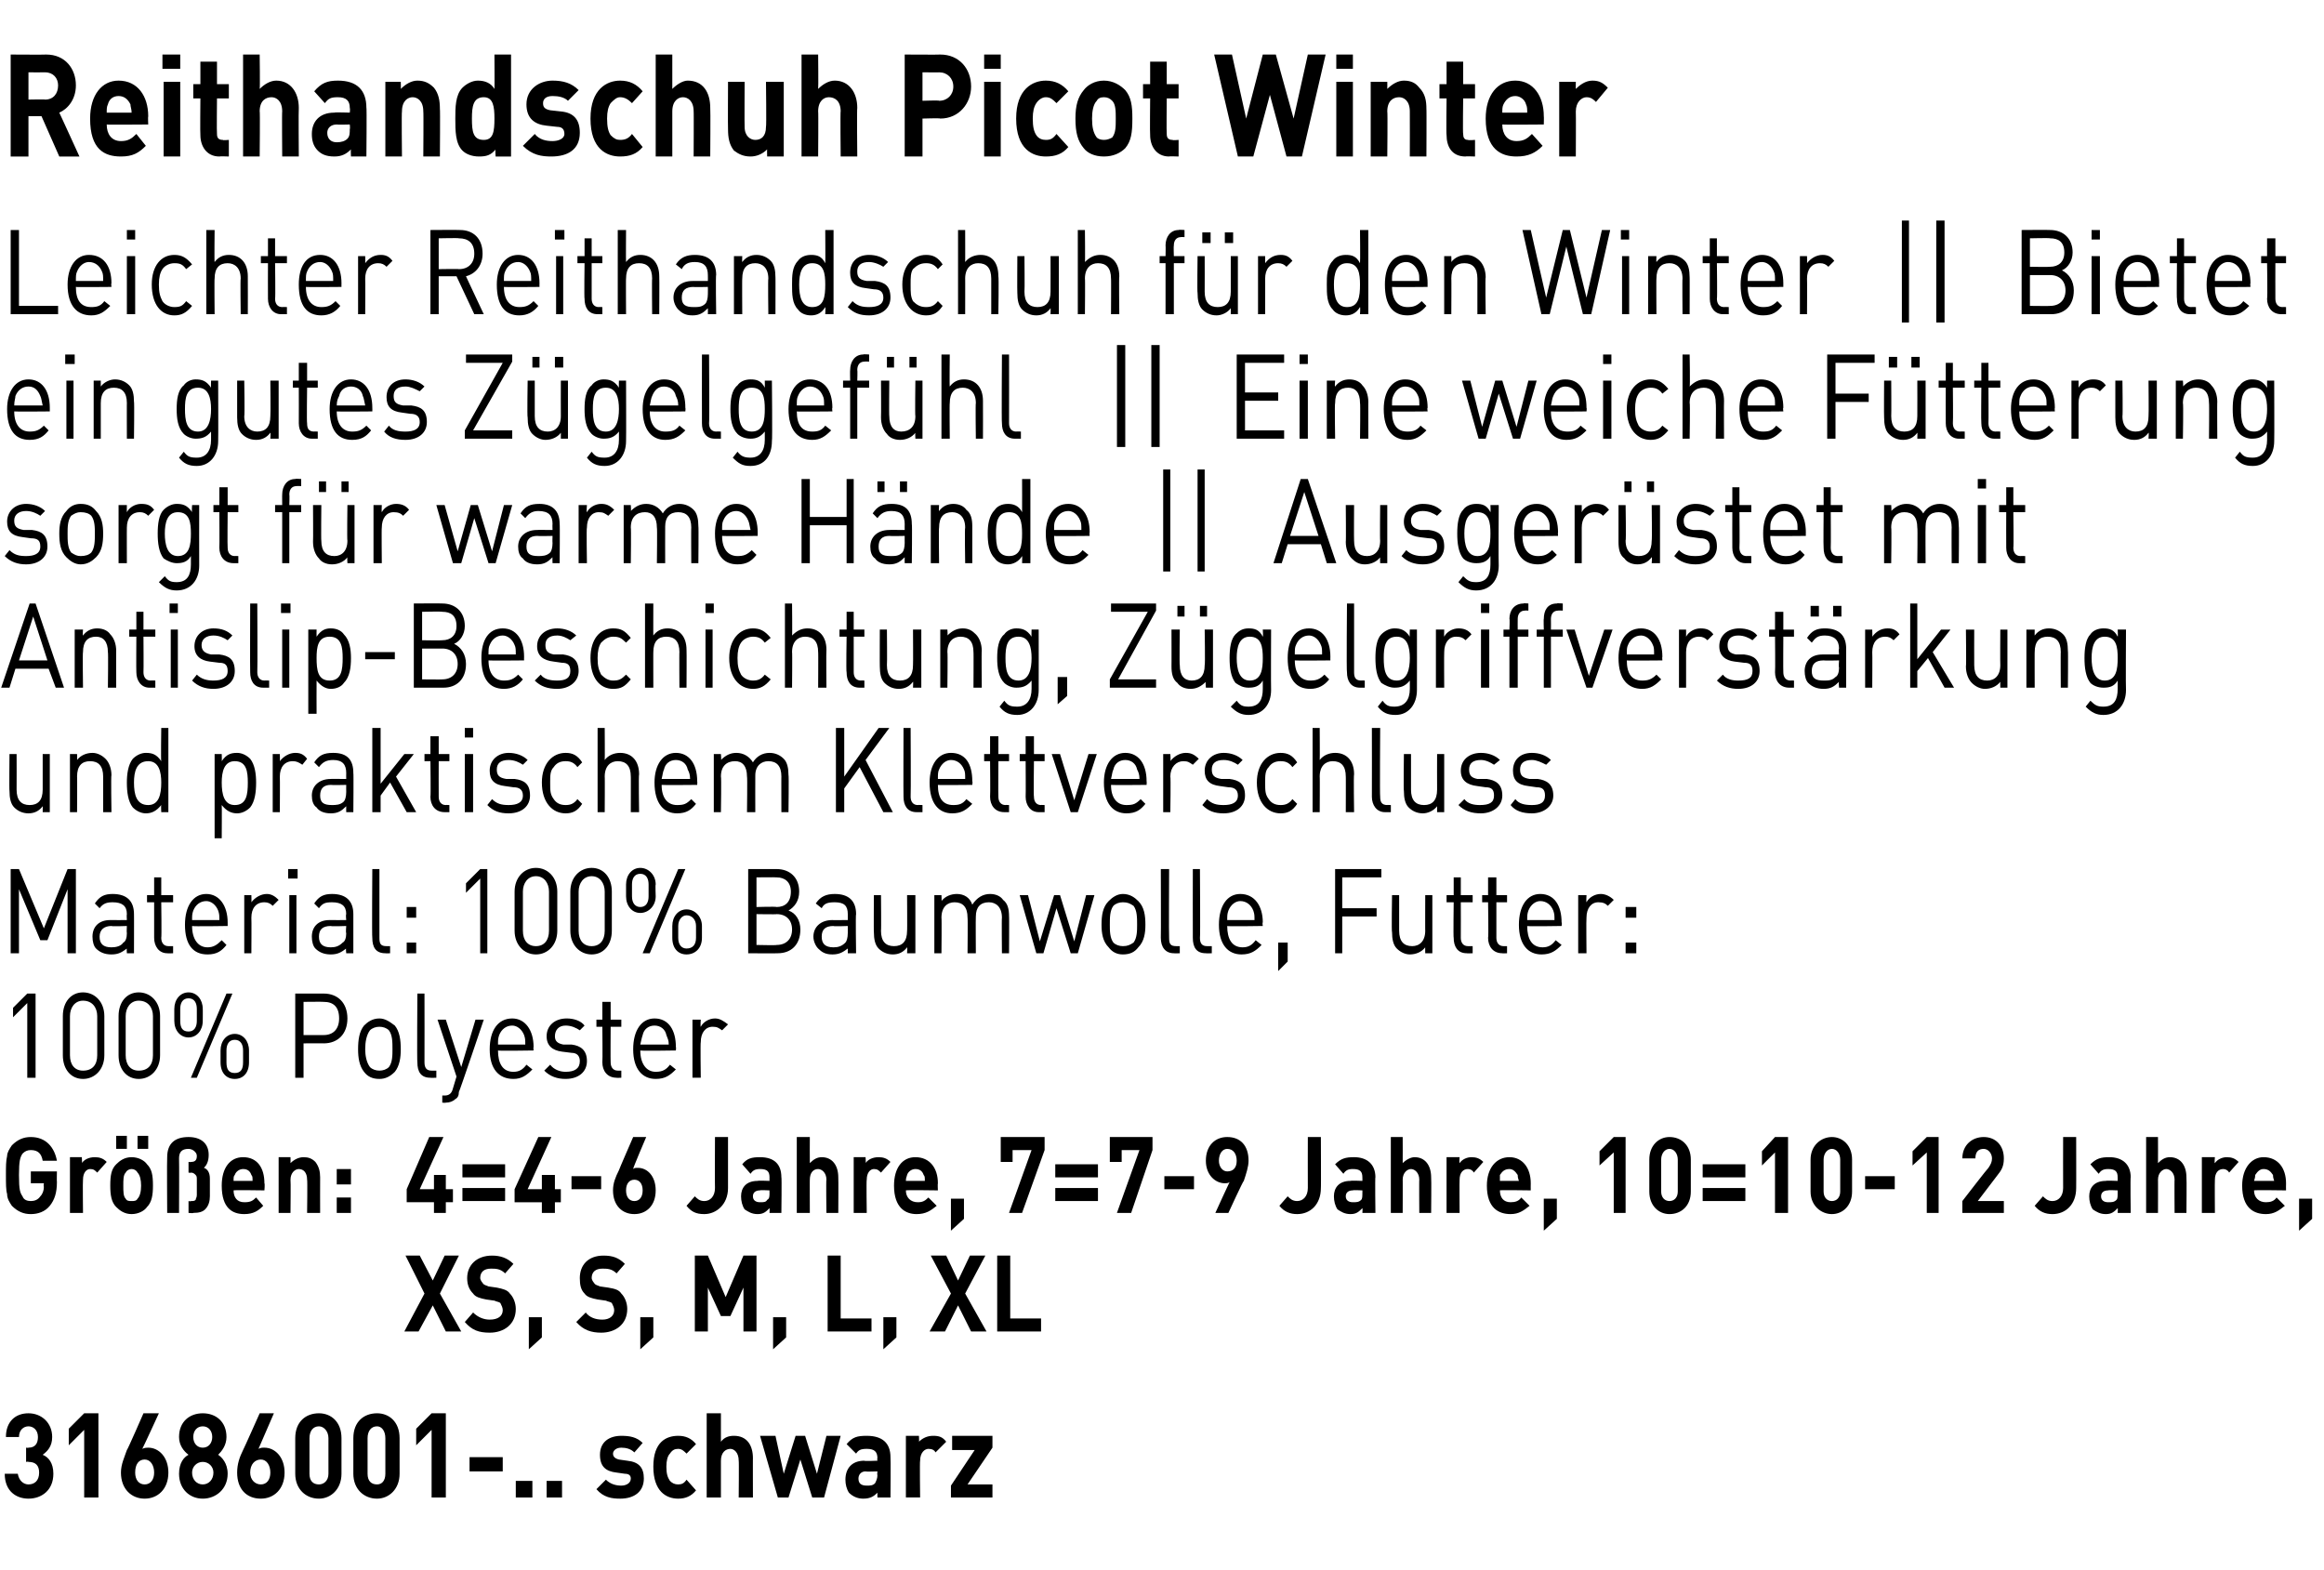 <?xml version="1.0" standalone="no"?><!DOCTYPE svg PUBLIC "-//W3C//DTD SVG 1.1//EN" "http://www.w3.org/Graphics/SVG/1.1/DTD/svg11.dtd"><svg xmlns="http://www.w3.org/2000/svg" version="1.1" width="196px" height="132.4px" viewBox="0 -4 196 132.4" style="top:-4px"><desc>﻿Reithandschuh Picot Winter﻿ ﻿Leichter Reithandschuh f r den Winter || Bietet ein gutes Z gelgef hl || Eine weiche F ...</desc><defs/><g id="Polygon243409"><path d="m2.4 122.4c-1 0-2-.6-2-2.1c0 0 1.1 0 1.1 0c.1.6.5.9.9.9c.5 0 .9-.3.9-1c0-.6-.3-.9-.9-.9c-.01-.04-.2 0-.2 0l0-1.2c0 0 .19.03.2 0c.6 0 .8-.4.8-.9c0-.6-.4-.9-.8-.9c-.4 0-.8.3-.8.9c0 0-1.1 0-1.1 0c0-1.3.8-2 1.9-2c1.1 0 2 .8 2 2c0 .8-.4 1.2-.8 1.5c.5.2.9.7.9 1.6c0 1.4-1 2.1-2.1 2.1zm4.7-.1l0-5.7l-1.3 1.3l0-1.4l1.3-1.3l1.2 0l0 7.1l-1.2 0zm5.1.1c-1.1 0-2-.8-2-2.2c0-.7.3-1.3.5-1.9c.05 0 1.4-3.1 1.4-3.1l1.3 0c0 0-1.36 2.96-1.4 3c.2-.1.4-.1.5-.1c.9 0 1.7.8 1.7 2.1c0 1.4-.9 2.2-2 2.2zm0-3.3c-.5 0-.8.4-.8 1.1c0 .6.3 1 .8 1c.5 0 .8-.4.8-1c0-.6-.3-1.1-.8-1.1zm4.9 3.3c-1.1 0-2-.8-2-2.1c0-.9.4-1.4.8-1.6c-.4-.3-.8-.8-.8-1.5c0-1.3.9-2 2-2c1.1 0 2 .7 2 2c0 .7-.4 1.2-.7 1.5c.3.2.8.7.8 1.6c0 1.3-1 2.1-2.1 2.1zm0-3.1c-.5 0-.9.4-.9.9c0 .6.4 1 .9 1c.5 0 .9-.4.9-1c0-.5-.4-.9-.9-.9zm0-3c-.5 0-.8.4-.8.9c0 .5.3.9.8.9c.5 0 .8-.4.8-.9c0-.5-.3-.9-.8-.9zm4.9 6.1c-1.2 0-2-.8-2-2.2c0-.7.2-1.3.5-1.9c.02 0 1.4-3.1 1.4-3.1l1.2 0c0 0-1.28 2.96-1.3 3c.2-.1.3-.1.5-.1c.9 0 1.7.8 1.7 2.1c0 1.4-.9 2.2-2 2.2zm0-3.3c-.5 0-.9.4-.9 1.1c0 .6.4 1 .9 1c.5 0 .8-.4.8-1c0-.6-.3-1.1-.8-1.1zm4.9 3.3c-1.1 0-2-.8-2-2.1c0 0 0-3 0-3c0-1.4.9-2.1 2-2.1c1 0 1.9.7 1.9 2.1c0 0 0 3 0 3c0 1.3-.9 2.1-1.9 2.1zm.8-5.1c0-.6-.4-1-.8-1c-.5 0-.8.4-.8 1c0 0 0 3 0 3c0 .6.3.9.8.9c.4 0 .8-.3.8-.9c0 0 0-3 0-3zm4.1 5.1c-1.1 0-2-.8-2-2.1c0 0 0-3 0-3c0-1.4.9-2.1 2-2.1c1 0 1.9.7 1.9 2.1c0 0 0 3 0 3c0 1.3-.9 2.1-1.9 2.1zm.7-5.1c0-.6-.3-1-.7-1c-.5 0-.8.4-.8 1c0 0 0 3 0 3c0 .6.3.9.8.9c.4 0 .7-.3.7-.9c0 0 0-3 0-3zm3.9 5l0-5.7l-1.3 1.3l0-1.4l1.3-1.3l1.2 0l0 7.1l-1.2 0zm3.2-2.2l0-1.2l2.8 0l0 1.2l-2.8 0zm3.9 2.2l0-1.4l1.4 0l0 1.4l-1.4 0zm2.6 0l0-1.4l1.3 0l0 1.4l-1.3 0zm6.2.1c-.7 0-1.4-.1-2-.8c0 0 .8-.8.8-.8c.4.4.9.5 1.3.5c.4 0 .8-.2.8-.6c0-.2-.1-.4-.5-.4c0 0-.7-.1-.7-.1c-.9-.1-1.4-.5-1.4-1.5c0-1.1.8-1.6 1.8-1.6c.7 0 1.3.1 1.8.6c0 0-.7.8-.7.8c-.3-.3-.7-.4-1.1-.4c-.5 0-.7.3-.7.5c0 .2.1.4.5.5c0 0 .7.1.7.1c1 .1 1.4.6 1.4 1.5c0 1.1-.8 1.7-2 1.7zm4.9 0c-1 0-2.1-.6-2.1-2.7c0-2.1 1.1-2.6 2.1-2.6c.6 0 1.1.2 1.5.7c0 0-.8.8-.8.8c-.2-.2-.4-.4-.7-.4c-.3 0-.5.1-.7.4c-.2.2-.3.6-.3 1.1c0 .6.1.9.3 1.2c.2.2.4.3.7.3c.3 0 .5-.1.7-.4c0 0 .8.9.8.9c-.4.5-.9.7-1.5.7zm5.1-.1c0 0 .03-3.14 0-3.1c0-.7-.4-1-.7-1c-.4 0-.8.3-.8 1c0-.04 0 3.1 0 3.1l-1.2 0l0-7.1l1.2 0c0 0 0 2.41 0 2.4c.3-.4.7-.5 1.1-.5c1.1 0 1.6.8 1.6 1.9c-.01-.03 0 3.3 0 3.3l-1.2 0zm7.2 0l-1 0l-1-3.2l-1 3.2l-.9 0l-1.5-5.2l1.3 0l.7 3.2l1-3.2l.8 0l1 3.2l.8-3.2l1.2 0l-1.4 5.2zm4.5 0c0 0-.01-.41 0-.4c-.3.3-.6.5-1.2.5c-.5 0-.9-.2-1.2-.5c-.2-.3-.3-.7-.3-1.1c0-.9.5-1.6 1.6-1.6c-.05.05 1.1 0 1.1 0c0 0-.04-.21 0-.2c0-.6-.3-.8-.9-.8c-.5 0-.7.1-.9.4c0 0-.8-.8-.8-.8c.5-.6.9-.7 1.7-.7c1.3 0 2 .6 2 1.8c.03.01 0 3.4 0 3.4l-1.1 0zm0-2.2c0 0-.97.04-1 0c-.4 0-.6.3-.6.6c0 .4.2.6.7.6c.3 0 .5 0 .7-.2c.1-.2.2-.4.2-.7c-.04.02 0-.3 0-.3zm4.9-1.6c-.1-.2-.3-.3-.6-.3c-.3 0-.7.3-.7 1c-.04 0 0 3.1 0 3.1l-1.2 0l0-5.2l1.1 0c0 0 .03.53 0 .5c.3-.3.7-.5 1.2-.5c.5 0 .8.1 1.1.5c0 0-.9.9-.9.9zm1.3 3.8l0-1l2-3l-1.9 0l0-1.2l3.4 0l0 1l-2.1 3.1l2.1 0l0 1.1l-3.5 0z" stroke="none" fill="#000"/></g><g id="Polygon243408"><path d="m37.6 108.3l-1.1-2.2l-1.2 2.2l-1.2 0l1.7-3.2l-1.6-3.2l1.2 0l1.1 2.1l1-2.1l1.2 0l-1.6 3.2l1.8 3.2l-1.3 0zm3.7.1c-.9 0-1.5-.2-2.1-.9c0 0 .7-.8.7-.8c.4.4.9.6 1.4.6c.7 0 1.1-.3 1.1-.8c0-.2-.1-.4-.2-.6c-.1-.1-.3-.1-.5-.2c0 0-.7-.1-.7-.1c-.5-.1-.9-.2-1.1-.5c-.3-.3-.5-.7-.5-1.3c0-1.1.8-1.9 2.1-1.9c.7 0 1.3.2 1.8.7c0 0-.7.8-.7.8c-.4-.4-.8-.4-1.2-.4c-.6 0-.9.3-.9.8c0 .1.1.3.2.4c.1.2.3.2.5.3c0 0 .7.1.7.1c.5.1.9.2 1.1.5c.3.3.5.8.5 1.3c0 1.3-1 2-2.2 2zm3.3 1.4l0-2.7l1.1 0l0 1.7l-1.1 1zm6.1-1.4c-.8 0-1.5-.2-2.1-.9c0 0 .8-.8.8-.8c.3.4.8.6 1.4.6c.6 0 1-.3 1-.8c0-.2-.1-.4-.2-.6c-.1-.1-.3-.1-.5-.2c0 0-.7-.1-.7-.1c-.5-.1-.9-.2-1.1-.5c-.3-.3-.4-.7-.4-1.3c0-1.1.7-1.9 2-1.9c.8 0 1.3.2 1.8.7c0 0-.7.8-.7.8c-.4-.4-.8-.4-1.2-.4c-.6 0-.9.3-.9.8c0 .1.1.3.2.4c.1.2.3.2.5.3c0 0 .7.1.7.1c.6.1.9.2 1.1.5c.3.3.5.8.5 1.3c0 1.3-1 2-2.2 2zm3.3 1.4l0-2.7l1.1 0l0 1.7l-1.1 1zm8.7-1.5l0-3.7l-1.1 2.4l-.8 0l-1.1-2.4l0 3.7l-1.1 0l0-6.4l1.1 0l1.5 3.5l1.5-3.5l1.1 0l0 6.4l-1.1 0zm2.5 1.5l0-2.7l1.1 0l0 1.7l-1.1 1zm4.6-1.5l0-6.4l1.1 0l0 5.3l2.6 0l0 1.1l-3.7 0zm4.7 1.5l0-2.7l1.1 0l0 1.7l-1.1 1zm7.4-1.5l-1.1-2.2l-1.1 2.2l-1.3 0l1.8-3.2l-1.7-3.2l1.3 0l1 2.1l1-2.1l1.3 0l-1.7 3.2l1.8 3.2l-1.3 0zm2.2 0l0-6.4l1.1 0l0 5.3l2.6 0l0 1.1l-3.7 0z" stroke="none" fill="#000"/></g><g id="Polygon243407"><path d="m4.2 97.7c-.4.5-1 .7-1.6.7c-.6 0-1.1-.2-1.6-.7c-.2-.3-.4-.6-.4-1c-.1-.3-.1-.9-.1-1.6c0-.7 0-1.2.1-1.6c0-.3.2-.6.4-.9c.5-.5 1-.7 1.6-.7c1.3 0 2 .9 2.2 2c0 0-1.2 0-1.2 0c-.1-.6-.4-.9-1-.9c-.3 0-.5.1-.7.3c-.2.3-.3.6-.3 1.8c0 1.3.1 1.5.3 1.8c.1.3.4.4.7.4c.3 0 .6-.1.8-.4c.2-.2.3-.5.3-.8c-.04-.04 0-.3 0-.3l-1.1 0l0-1l2.2 0c0 0-.02.91 0 .9c0 .9-.2 1.5-.6 2zm4-2.8c-.2-.2-.3-.3-.6-.3c-.3 0-.6.3-.6.9c-.03.01 0 2.8 0 2.8l-1.1 0l0-4.7l1 0c0 0 .04.5 0 .5c.2-.3.6-.5 1.1-.5c.4 0 .7.1 1 .4c0 0-.8.9-.8.9zm4.2 2.9c-.2.3-.7.6-1.3.6c-.6 0-1-.3-1.3-.6c-.4-.4-.5-1-.5-1.8c0-.9.1-1.4.5-1.8c.3-.3.7-.6 1.3-.6c.6 0 1.1.3 1.3.6c.4.4.5.9.5 1.8c0 .8-.1 1.4-.5 1.8zm-.8-2.9c-.1-.2-.3-.3-.5-.3c-.2 0-.4.1-.5.3c-.2.2-.2.6-.2 1.1c0 .5 0 .9.2 1.1c.1.2.3.2.5.2c.2 0 .4 0 .5-.2c.2-.2.3-.6.3-1.1c0-.5-.1-.9-.3-1.1zm0-2l0-1.1l.9 0l0 1.1l-.9 0zm-1.8 0l0-1.1l.9 0l0 1.1l-.9 0zm7.5 5.1c-.2.2-.5.3-1 .3c.01.04-.4 0-.4 0l0-1c0 0 .19.05.2 0c.2 0 .3 0 .4-.1c0-.1.1-.2.1-.4c0 0 0-1.3 0-1.3c0-.2 0-.3-.1-.4c-.1-.1-.2-.2-.4-.2c.01.04-.2 0-.2 0l0-.9c0 0 .21.03.2 0c.3 0 .5-.1.5-.5c0-.2-.1-.3-.2-.4c-.1-.1-.3-.2-.5-.2c-.6 0-.8.3-.8.8c.02.04 0 4.6 0 4.6l-1 0c0 0-.03-4.65 0-4.7c0-1.2.7-1.7 1.8-1.7c1 0 1.7.5 1.7 1.5c0 .6-.2.9-.4 1.1c.3.1.5.4.5.9c0 0 0 1.5 0 1.5c0 .4-.1.8-.4 1.1zm2.4-1.6c0 .6.3 1 .9 1c.5 0 .7-.1 1-.4c0 0 .6.7.6.7c-.4.4-.8.7-1.6.7c-1 0-1.9-.5-1.9-2.4c0-1.5.7-2.4 1.8-2.4c1.2 0 1.8.9 1.8 2.2c.05.04 0 .6 0 .6c0 0-2.59-.04-2.6 0zm1.5-1.3c-.1-.3-.3-.5-.7-.5c-.3 0-.6.2-.7.5c-.1.1-.1.2-.1.5c0 0 1.6 0 1.6 0c0-.3 0-.4-.1-.5zm4.7 3.2c0 0 .04-2.8 0-2.8c0-.6-.3-.9-.7-.9c-.3 0-.7.3-.7.9c.03 0 0 2.8 0 2.8l-1 0l0-4.7l1 0c0 0 .01.48 0 .5c.3-.3.7-.5 1.1-.5c.4 0 .7.1 1 .4c.3.4.4.8.4 1.3c-.01.04 0 3 0 3l-1.1 0zm2.5-2.4l0-1.3l1.2 0l0 1.3l-1.2 0zm0 2.4l0-1.3l1.2 0l0 1.3l-1.2 0zm9.2-.9l0 .9l-1 0l0-.9l-2.3 0l0-1.1l1.9-4.4l1.2 0l-2 4.4l1.2 0l0-1.2l1 0l0 1.2l.6 0l0 1.1l-.6 0zm1.4-2.1l0-1.1l3.6 0l0 1.1l-3.6 0zm0 2l0-1.1l3.6 0l0 1.1l-3.6 0zm7.8.1l0 .9l-1.1 0l0-.9l-2.3 0l0-1.1l2-4.4l1.1 0l-2 4.4l1.2 0l0-1.2l1.1 0l0 1.2l.5 0l0 1.1l-.5 0zm1.4-1.1l0-1.1l2.5 0l0 1.1l-2.5 0zm5.3 2.1c-1 0-1.8-.7-1.8-2c0-.6.2-1.1.5-1.7c-.02 0 1.2-2.8 1.2-2.8l1.1 0c0 0-1.15 2.68-1.1 2.7c.1-.1.2-.1.4-.1c.8 0 1.5.7 1.5 1.9c0 1.3-.8 2-1.8 2zm0-2.9c-.4 0-.7.3-.7.9c0 .6.3.9.7.9c.4 0 .7-.3.7-.9c0-.6-.3-.9-.7-.9zm5.9 2.9c-.7 0-1.1-.2-1.5-.7c0 0 .7-.8.7-.8c.2.2.4.4.8.4c.5 0 .9-.4.9-1.1c-.02-.02 0-4.3 0-4.3l1.1 0c0 0 0 4.33 0 4.3c0 1.4-1 2.2-2 2.2zm5.5-.1c0 0 .02-.37 0-.4c-.3.3-.5.5-1 .5c-.5 0-.8-.2-1.1-.4c-.2-.3-.3-.7-.3-1.1c0-.7.4-1.3 1.4-1.3c0-.04 1 0 1 0c0 0-.01-.28 0-.3c0-.5-.2-.7-.8-.7c-.4 0-.6.1-.8.4c0 0-.7-.8-.7-.8c.4-.5.8-.6 1.5-.6c1.2 0 1.8.6 1.8 1.7c.04-.05 0 3 0 3l-1 0zm0-1.9c0 0-.84-.04-.8 0c-.4 0-.6.2-.6.5c0 .3.2.5.6.5c.3 0 .5 0 .6-.2c.2-.1.2-.3.2-.6c-.01.01 0-.2 0-.2zm4.8 1.9c0 0-.04-2.83 0-2.8c0-.6-.4-.9-.7-.9c-.4 0-.7.3-.7.9c-.01-.03 0 2.8 0 2.8l-1.1 0l0-6.4l1.1 0c0 0-.01 2.18 0 2.2c.3-.3.6-.5 1-.5c.9 0 1.4.7 1.4 1.7c.02 0 0 3 0 3l-1 0zm4.6-3.4c-.2-.2-.3-.3-.6-.3c-.3 0-.6.3-.6.9c-.04.01 0 2.8 0 2.8l-1.1 0l0-4.7l1 0c0 0 .04.5 0 .5c.2-.3.6-.5 1.1-.5c.4 0 .7.1 1 .4c0 0-.8.9-.8.9zm2.1 1.5c0 .6.4 1 1 1c.4 0 .6-.1.9-.4c0 0 .7.7.7.7c-.5.4-.9.7-1.7.7c-.9 0-1.9-.5-1.9-2.4c0-1.5.7-2.4 1.8-2.4c1.2 0 1.9.9 1.9 2.2c-.03.04 0 .6 0 .6c0 0-2.67-.04-2.7 0zm1.5-1.3c-.1-.3-.3-.5-.7-.5c-.3 0-.6.2-.7.5c0 .1-.1.2-.1.5c0 0 1.6 0 1.6 0c0-.3 0-.4-.1-.5zm2.3 4.7l0-2.7l1.1 0l0 1.7l-1.1 1zm6-1.5l-1.1 0l1.9-5.3l-1.6 0l0 1l-1 0l0-2.1l3.7 0l0 1.1l-1.9 5.3zm2.8-3l0-1.1l3.6 0l0 1.1l-3.6 0zm0 2l0-1.1l3.6 0l0 1.1l-3.6 0zm6.4 1l-1.2 0l1.9-5.3l-1.5 0l0 1l-1 0l0-2.1l3.6 0l0 1.1l-1.8 5.3zm2.8-2l0-1.1l2.5 0l0 1.1l-2.5 0zm6.7-.7c-.04-.04-1.3 2.7-1.3 2.7l-1.1 0c0 0 1.19-2.61 1.2-2.6c-.1.1-.3.1-.4.1c-.8 0-1.6-.7-1.6-1.9c0-1.3.8-2 1.8-2c1.1 0 1.8.7 1.8 2c0 .5-.2 1.1-.4 1.7zm-1.4-2.7c-.4 0-.7.4-.7 1c0 .5.3.9.7.9c.5 0 .8-.3.8-.9c0-.6-.3-1-.8-1zm5.9 5.5c-.6 0-1.1-.2-1.5-.7c0 0 .7-.8.7-.8c.2.2.4.4.8.4c.5 0 .9-.4.9-1.1c-.01-.02 0-4.3 0-4.3l1.1 0c0 0 .02 4.33 0 4.3c0 1.4-.9 2.2-2 2.2zm5.5-.1c0 0 .03-.37 0-.4c-.3.3-.5.5-1 .5c-.5 0-.8-.2-1.1-.4c-.2-.3-.3-.7-.3-1.1c0-.7.4-1.3 1.4-1.3c.01-.04 1 0 1 0c0 0 .01-.28 0-.3c0-.5-.2-.7-.8-.7c-.4 0-.6.1-.8.4c0 0-.7-.8-.7-.8c.5-.5.9-.6 1.6-.6c1.1 0 1.8.6 1.8 1.7c-.04-.05 0 3 0 3l-1.1 0zm0-1.9c0 0-.83-.04-.8 0c-.4 0-.6.2-.6.5c0 .3.2.5.6.5c.3 0 .5 0 .7-.2c.1-.1.1-.3.1-.6c.01.01 0-.2 0-.2zm4.8 1.9c0 0-.02-2.83 0-2.8c0-.6-.4-.9-.7-.9c-.3 0-.7.3-.7.9c.01-.03 0 2.8 0 2.8l-1 0l0-6.4l1 0c0 0 .01 2.18 0 2.2c.3-.3.7-.5 1-.5c.9 0 1.4.7 1.4 1.7c.03 0 0 3 0 3l-1 0zm4.6-3.4c-.1-.2-.3-.3-.5-.3c-.4 0-.7.3-.7.9c-.02.01 0 2.8 0 2.8l-1.1 0l0-4.7l1.1 0c0 0-.04.5 0 .5c.2-.3.6-.5 1-.5c.4 0 .7.1 1 .4c0 0-.8.9-.8.9zm2.2 1.5c0 .6.3 1 .9 1c.4 0 .7-.1.9-.4c0 0 .7.7.7.7c-.5.4-.9.7-1.6.7c-1 0-2-.5-2-2.4c0-1.5.8-2.4 1.9-2.4c1.1 0 1.8.9 1.8 2.2c-.01.04 0 .6 0 .6c0 0-2.65-.04-2.6 0zm1.5-1.3c-.2-.3-.4-.5-.7-.5c-.4 0-.6.2-.8.5c0 .1 0 .2 0 .5c0 0 1.6 0 1.6 0c-.1-.3-.1-.4-.1-.5zm2.2 4.7l0-2.7l1.1 0l0 1.7l-1.1 1zm5.9-1.5l0-5.1l-1.2 1.1l0-1.2l1.2-1.2l1 0l0 6.4l-1 0zm4.7.1c-.9 0-1.7-.7-1.7-1.9c0 0 0-2.7 0-2.7c0-1.2.8-1.9 1.7-1.9c1 0 1.8.7 1.8 1.9c0 0 0 2.7 0 2.7c0 1.2-.8 1.9-1.8 1.9zm.7-4.6c0-.5-.3-.9-.7-.9c-.4 0-.7.4-.7.9c0 0 0 2.7 0 2.7c0 .5.3.8.7.8c.4 0 .7-.3.7-.8c0 0 0-2.7 0-2.7zm2.1 1.5l0-1.1l3.6 0l0 1.1l-3.6 0zm0 2l0-1.1l3.6 0l0 1.1l-3.6 0zm6.1 1l0-5.1l-1.1 1.1l0-1.2l1.1-1.2l1.1 0l0 6.4l-1.1 0zm4.8.1c-.9 0-1.8-.7-1.8-1.9c0 0 0-2.7 0-2.7c0-1.2.9-1.9 1.8-1.9c.9 0 1.7.7 1.7 1.9c0 0 0 2.7 0 2.7c0 1.2-.8 1.9-1.7 1.9zm.7-4.6c0-.5-.3-.9-.7-.9c-.4 0-.7.4-.7.9c0 0 0 2.7 0 2.7c0 .5.3.8.7.8c.4 0 .7-.3.7-.8c0 0 0-2.7 0-2.7zm2.1 2.5l0-1.1l2.5 0l0 1.1l-2.5 0zm5.2 2l0-5.1l-1.2 1.1l0-1.2l1.2-1.2l1 0l0 6.4l-1 0zm3 0l0-1c0 0 2.16-2.8 2.2-2.8c.2-.3.3-.5.3-.8c0-.4-.3-.8-.7-.8c-.4 0-.7.2-.7.8c0 0-1.1 0-1.1 0c0-1.1.8-1.8 1.8-1.8c1 0 1.7.7 1.7 1.8c0 .7-.2 1-.6 1.5c-.01.01-1.6 2.1-1.6 2.1l2.2 0l0 1l-3.5 0zm7.6.1c-.6 0-1.1-.2-1.5-.7c0 0 .7-.8.7-.8c.2.2.4.4.8.4c.5 0 .9-.4.9-1.1c-.01-.02 0-4.3 0-4.3l1.1 0c0 0 .01 4.33 0 4.3c0 1.4-.9 2.2-2 2.2zm5.5-.1c0 0 .03-.37 0-.4c-.3.3-.5.5-1 .5c-.5 0-.8-.2-1.1-.4c-.2-.3-.3-.7-.3-1.1c0-.7.4-1.3 1.4-1.3c.01-.04 1 0 1 0c0 0 .01-.28 0-.3c0-.5-.2-.7-.8-.7c-.4 0-.6.1-.8.4c0 0-.7-.8-.7-.8c.5-.5.9-.6 1.6-.6c1.1 0 1.8.6 1.8 1.7c-.04-.05 0 3 0 3l-1.1 0zm0-1.9c0 0-.83-.04-.8 0c-.4 0-.6.2-.6.5c0 .3.2.5.6.5c.3 0 .5 0 .7-.2c.1-.1.1-.3.1-.6c.01.01 0-.2 0-.2zm4.8 1.9c0 0-.02-2.83 0-2.8c0-.6-.4-.9-.7-.9c-.3 0-.7.3-.7.9c.01-.03 0 2.8 0 2.8l-1 0l0-6.4l1 0c0 0 .01 2.18 0 2.2c.3-.3.6-.5 1-.5c.9 0 1.4.7 1.4 1.7c.03 0 0 3 0 3l-1 0zm4.6-3.4c-.1-.2-.3-.3-.5-.3c-.4 0-.7.3-.7.9c-.02.01 0 2.8 0 2.8l-1.1 0l0-4.7l1.1 0c0 0-.05.5 0 .5c.2-.3.6-.5 1-.5c.4 0 .7.1 1 .4c0 0-.8.9-.8.9zm2.1 1.5c0 .6.4 1 1 1c.4 0 .7-.1.9-.4c0 0 .7.7.7.7c-.5.4-.9.7-1.6.7c-1 0-2-.5-2-2.4c0-1.5.8-2.4 1.8-2.4c1.2 0 1.9.9 1.9 2.2c-.01.04 0 .6 0 .6c0 0-2.65-.04-2.7 0zm1.6-1.3c-.2-.3-.4-.5-.8-.5c-.3 0-.5.2-.7.5c0 .1 0 .2-.1.5c0 0 1.7 0 1.7 0c-.1-.3-.1-.4-.1-.5zm2.2 4.7l0-2.7l1.1 0l0 1.7l-1.1 1z" stroke="none" fill="#000"/></g><g id="Polygon243406"><path d="m2.3 86.9l0-6.3l-1.2 1.2l0-.8l1.2-1.2l.7 0l0 7.1l-.7 0zm4.7.1c-1 0-1.7-.8-1.7-2c0 0 0-3.3 0-3.3c0-1.2.7-2 1.7-2c1 0 1.8.8 1.8 2c0 0 0 3.3 0 3.3c0 1.2-.8 2-1.8 2zm1.2-5.3c0-.7-.4-1.3-1.2-1.3c-.7 0-1.1.6-1.1 1.3c0 0 0 3.3 0 3.3c0 .8.4 1.3 1.1 1.3c.8 0 1.2-.5 1.2-1.3c0 0 0-3.3 0-3.3zm3.5 5.3c-1 0-1.7-.8-1.7-2c0 0 0-3.3 0-3.3c0-1.2.7-2 1.7-2c1 0 1.8.8 1.8 2c0 0 0 3.3 0 3.3c0 1.2-.8 2-1.8 2zm1.2-5.3c0-.7-.4-1.3-1.2-1.3c-.7 0-1.1.6-1.1 1.3c0 0 0 3.3 0 3.3c0 .8.4 1.3 1.1 1.3c.8 0 1.2-.5 1.2-1.3c0 0 0-3.3 0-3.3zm6.9 5.3c-.7 0-1.2-.5-1.2-1.4c0 0 0-1 0-1c0-.8.5-1.4 1.2-1.4c.7 0 1.2.6 1.2 1.4c0 0 0 1 0 1c0 .9-.5 1.4-1.2 1.4zm-2.7-4.9c0 .8-.5 1.4-1.2 1.4c-.7 0-1.2-.6-1.2-1.4c0 0 0-1 0-1c0-.8.5-1.4 1.2-1.4c.7 0 1.2.6 1.2 1.4c.01-.02 0 1 0 1c0 0 .01.03 0 0zm-.5 4.8l-.5 0l3-7.1l.5 0l-3 7.1zm3.9-2.3c0-.5-.2-.9-.7-.9c-.5 0-.7.4-.7.9c0 0 0 1 0 1c0 .6.2.9.7.9c.5 0 .7-.3.7-.9c0 0 0-1 0-1zm-3.9-3.5c0-.5-.2-.9-.7-.9c-.5 0-.7.4-.7.9c0 0 0 1 0 1c0 .6.2.9.7.9c.5 0 .7-.4.7-.9c0 0 0-1 0-1zm10.7 2.9c.03-.01-1.7 0-1.7 0l0 2.9l-.7 0l0-7.1c0 0 2.43 0 2.4 0c1.2 0 2 .8 2 2.1c0 1.3-.8 2.1-2 2.1zm0-3.5c-.03-.02-1.7 0-1.7 0l0 2.8c0 0 1.67.01 1.7 0c.8 0 1.3-.5 1.3-1.4c0-1-.5-1.4-1.3-1.4zm6 5.9c-.4.4-.8.6-1.3.6c-.6 0-1-.2-1.3-.6c-.4-.5-.5-1.2-.5-1.9c0-.8.1-1.5.5-2c.3-.3.7-.6 1.3-.6c.5 0 .9.3 1.3.6c.4.5.5 1.2.5 2c0 .7-.1 1.4-.5 1.9zm-.5-3.5c-.2-.2-.5-.3-.8-.3c-.3 0-.6.1-.8.3c-.3.4-.4 1-.4 1.6c0 .5.1 1.1.4 1.5c.2.2.5.3.8.3c.3 0 .6-.1.8-.3c.3-.4.3-1 .3-1.5c0-.6 0-1.2-.3-1.6zm3.5 4c-.8 0-1.1-.5-1.1-1.3c-.04.01 0-5.8 0-5.8l.6 0c0 0 .01 5.78 0 5.8c0 .5.2.7.6.7c0 0 .4 0 .4 0l0 .6c0 0-.51.02-.5 0zm2.4 1.2c0 .3-.1.5-.3.6c-.2.2-.5.3-.8.3c-.03.03-.3 0-.3 0l0-.6c0 0 .18-.01.2 0c.4 0 .6-.2.7-.6c.01-.02.3-1 .3-1l-1.6-4.8l.7 0l1.3 4l1.2-4l.7 0c0 0-2.06 6.11-2.1 6.1zm3.3-3.5c0 1.1.4 1.8 1.3 1.8c.5 0 .8-.2 1.1-.6c0 0 .5.4.5.4c-.5.5-.9.8-1.6.8c-1.2 0-2-.8-2-2.5c0-1.6.7-2.6 1.9-2.6c1.1 0 1.8 1 1.8 2.4c-.03.02 0 .3 0 .3c0 0-3.02.05-3 0zm2.2-1.3c-.2-.5-.6-.8-1-.8c-.5 0-.9.3-1.1.8c-.1.3-.1.4-.1.8c0 0 2.3 0 2.3 0c0-.4 0-.5-.1-.8zm3.5 3.7c-.7 0-1.3-.2-1.8-.7c0 0 .5-.5.5-.5c.3.4.8.6 1.3.6c.8 0 1.2-.3 1.2-.9c0-.4-.2-.7-.7-.7c0 0-.8-.1-.8-.1c-.8-.1-1.3-.5-1.3-1.3c0-.9.7-1.5 1.7-1.5c.6 0 1.2.2 1.5.6c0 0-.4.4-.4.4c-.3-.2-.7-.4-1.2-.4c-.6 0-.9.4-.9.9c0 .4.2.6.7.7c0 0 .7 0 .7 0c.8.1 1.3.5 1.3 1.4c0 .9-.7 1.5-1.8 1.5zm4.3-.1c-.8 0-1.2-.6-1.2-1.3c.03 0 0-3 0-3l-.5 0l0-.6l.5 0l0-1.5l.7 0l0 1.5l.9 0l0 .6l-.9 0c0 0-.02 2.98 0 3c0 .4.2.7.6.7c-.02 0 .3 0 .3 0l0 .6c0 0-.44.02-.4 0zm2-2.3c0 1.1.5 1.8 1.3 1.8c.6 0 .9-.2 1.2-.6c0 0 .5.4.5.4c-.5.5-.9.8-1.7.8c-1.1 0-1.9-.8-1.9-2.5c0-1.6.7-2.6 1.8-2.6c1.2 0 1.8 1 1.8 2.4c.03.02 0 .3 0 .3c0 0-2.96.05-3 0zm2.2-1.3c-.1-.5-.5-.8-1-.8c-.5 0-.9.3-1 .8c-.1.3-.1.4-.2.8c0 0 2.4 0 2.4 0c0-.4-.1-.5-.2-.8zm4.7-.4c-.3-.2-.4-.3-.8-.3c-.6 0-1 .5-1 1.3c-.04 0 0 3 0 3l-.7 0l0-4.9l.7 0c0 0-.04.6 0 .6c.2-.4.7-.7 1.2-.7c.4 0 .7.2 1.1.5c0 0-.5.5-.5.5z" stroke="none" fill="#000"/></g><g id="Polygon243405"><path d="m5.7 76.4l0-5.4l-1.7 4.3l-.6 0l-1.8-4.3l0 5.4l-.7 0l0-7.1l.7 0l2.1 5l2-5l.7 0l0 7.1l-.7 0zm5 0c0 0-.03-.45 0-.4c-.4.3-.7.5-1.3.5c-.6 0-1-.2-1.3-.5c-.2-.2-.3-.6-.3-1c0-.8.5-1.4 1.5-1.4c.03.01 1.4 0 1.4 0c0 0-.03-.46 0-.5c0-.7-.4-1-1.2-1c-.5 0-.8.1-1.1.5c0 0-.4-.4-.4-.4c.4-.6.8-.8 1.5-.8c1.2 0 1.8.6 1.8 1.7c.01-.02 0 3.3 0 3.3l-.6 0zm0-2.3c0 0-1.28.05-1.3 0c-.6 0-1 .3-1 .9c0 .6.3.9 1 .9c.4 0 .8-.1 1-.4c.2-.1.3-.4.3-.8c-.03-.02 0-.6 0-.6zm3.4 2.3c-.7 0-1.1-.6-1.1-1.3c0 0 0-3 0-3l-.6 0l0-.6l.6 0l0-1.5l.6 0l0 1.5l1 0l0 .6l-1 0c0 0 .04 2.98 0 3c0 .4.2.7.6.7c.05 0 .4 0 .4 0l0 .6c0 0-.47.02-.5 0zm2.1-2.3c0 1.1.5 1.8 1.3 1.8c.5 0 .8-.2 1.2-.6c0 0 .4.4.4.4c-.4.5-.8.8-1.6.8c-1.2 0-1.9-.8-1.9-2.5c0-1.6.7-2.6 1.8-2.6c1.1 0 1.8 1 1.8 2.4c0 .02 0 .3 0 .3c0 0-2.99.05-3 0zm2.2-1.3c-.2-.5-.6-.8-1-.8c-.5 0-.9.3-1.1.8c-.1.3-.1.4-.1.8c0 0 2.3 0 2.3 0c0-.4 0-.5-.1-.8zm4.6-.4c-.2-.2-.4-.3-.7-.3c-.7 0-1.1.5-1.1 1.3c.02 0 0 3 0 3l-.6 0l0-4.9l.6 0c0 0 .02.6 0 .6c.3-.4.8-.7 1.3-.7c.4 0 .7.2 1 .5c0 0-.5.5-.5.5zm1.4 4l0-4.9l.6 0l0 4.9l-.6 0zm-.1-6.3l0-.8l.8 0l0 .8l-.8 0zm4.9 6.3c0 0-.05-.45 0-.4c-.4.3-.7.5-1.3.5c-.6 0-1-.2-1.3-.5c-.2-.2-.3-.6-.3-1c0-.8.5-1.4 1.5-1.4c.02.01 1.4 0 1.4 0c0 0-.05-.46 0-.5c0-.7-.4-1-1.2-1c-.6 0-.8.1-1.1.5c0 0-.4-.4-.4-.4c.4-.6.8-.8 1.5-.8c1.2 0 1.8.6 1.8 1.7c0-.02 0 3.3 0 3.3l-.6 0zm0-2.3c0 0-1.29.05-1.3 0c-.7 0-1 .3-1 .9c0 .6.3.9 1 .9c.4 0 .7-.1 1-.4c.2-.1.3-.4.3-.8c-.05-.02 0-.6 0-.6zm3.3 2.3c-.8 0-1.1-.5-1.1-1.3c-.04.01 0-5.8 0-5.8l.6 0c0 0 0 5.78 0 5.8c0 .5.1.7.6.7c0 0 .3 0 .3 0l0 .6c0 0-.42.02-.4 0zm1.8-3l0-.9l.8 0l0 .9l-.8 0zm0 3l0-.9l.8 0l0 .9l-.8 0zm6.2 0l0-6.3l-1.2 1.2l0-.8l1.2-1.2l.6 0l0 7.1l-.6 0zm4.7.1c-1 0-1.8-.8-1.8-2c0 0 0-3.3 0-3.3c0-1.2.8-2 1.8-2c1 0 1.8.8 1.8 2c0 0 0 3.3 0 3.3c0 1.2-.8 2-1.8 2zm1.1-5.3c0-.7-.4-1.3-1.1-1.3c-.7 0-1.1.6-1.1 1.3c0 0 0 3.3 0 3.3c0 .8.4 1.3 1.1 1.3c.7 0 1.1-.5 1.1-1.3c0 0 0-3.3 0-3.3zm3.6 5.3c-1 0-1.8-.8-1.8-2c0 0 0-3.3 0-3.3c0-1.2.8-2 1.8-2c1 0 1.7.8 1.7 2c0 0 0 3.3 0 3.3c0 1.2-.7 2-1.7 2zm1.1-5.3c0-.7-.4-1.3-1.1-1.3c-.7 0-1.1.6-1.1 1.3c0 0 0 3.3 0 3.3c0 .8.4 1.3 1.1 1.3c.7 0 1.1-.5 1.1-1.3c0 0 0-3.3 0-3.3zm6.9 5.3c-.7 0-1.2-.5-1.2-1.4c0 0 0-1 0-1c0-.8.5-1.4 1.2-1.4c.7 0 1.3.6 1.3 1.4c0 0 0 1 0 1c0 .9-.6 1.4-1.3 1.4zm-2.6-4.9c0 .8-.6 1.4-1.3 1.4c-.7 0-1.2-.6-1.2-1.4c0 0 0-1 0-1c0-.8.5-1.4 1.2-1.4c.7 0 1.3.6 1.3 1.4c-.04-.02 0 1 0 1c0 0-.04.03 0 0zm-.5 4.8l-.6 0l3-7.1l.6 0l-3 7.1zm3.9-2.3c0-.5-.3-.9-.8-.9c-.4 0-.7.4-.7.9c0 0 0 1 0 1c0 .6.3.9.7.9c.5 0 .8-.3.8-.9c0 0 0-1 0-1zm-4-3.5c0-.5-.2-.9-.7-.9c-.5 0-.7.4-.7.9c0 0 0 1 0 1c0 .6.3.9.7.9c.5 0 .7-.4.7-.9c0 0 0-1 0-1zm10.9 5.8c-.01.02-2.5 0-2.5 0l0-7.1c0 0 2.41 0 2.4 0c1.1 0 1.9.7 1.9 1.9c0 .8-.4 1.3-.9 1.6c.6.2 1 .8 1 1.6c0 1.3-.8 2-1.9 2zm-.1-3.3c.03.03-1.7 0-1.7 0l0 2.6c0 0 1.73.04 1.7 0c.8 0 1.3-.5 1.3-1.3c0-.8-.5-1.3-1.3-1.3zm0-3.1c-.04-.02-1.7 0-1.7 0l0 2.5c0 0 1.66-.05 1.7 0c.7 0 1.2-.4 1.2-1.3c0-.8-.5-1.2-1.2-1.2zm6 6.4c0 0 0-.45 0-.4c-.4.3-.7.5-1.3.5c-.6 0-.9-.2-1.2-.5c-.2-.2-.4-.6-.4-1c0-.8.6-1.4 1.6-1.4c-.03.01 1.3 0 1.3 0c0 0 0-.46 0-.5c0-.7-.3-1-1.1-1c-.6 0-.9.1-1.1.5c0 0-.5-.4-.5-.4c.4-.6.9-.8 1.6-.8c1.2 0 1.8.6 1.8 1.7c-.05-.02 0 3.3 0 3.3l-.7 0zm0-2.3c0 0-1.24.05-1.2 0c-.7 0-1 .3-1 .9c0 .6.3.9 1 .9c.4 0 .7-.1 1-.4c.1-.1.2-.4.2-.8c0-.02 0-.6 0-.6zm5 2.3c0 0 .03-.53 0-.5c-.3.4-.7.6-1.2.6c-.5 0-.9-.2-1.2-.5c-.3-.3-.4-.8-.4-1.4c-.02.04 0-3.1 0-3.1l.6 0c0 0 .03 3.03 0 3c0 .9.4 1.3 1.1 1.3c.7 0 1.1-.4 1.1-1.3c.02.03 0-3 0-3l.7 0l0 4.9l-.7 0zm8 0c0 0-.03-3.01 0-3c0-.9-.5-1.3-1.1-1.3c-.7 0-1.1.4-1.1 1.2c-.02.01 0 3.1 0 3.1l-.7 0c0 0 .03-3.01 0-3c0-.9-.4-1.3-1.1-1.3c-.6 0-1.1.4-1.1 1.3c.03-.01 0 3 0 3l-.6 0l0-4.9l.6 0c0 0 .03.54 0 .5c.3-.4.8-.6 1.3-.6c.6 0 1.1.3 1.3.9c.4-.6.9-.9 1.5-.9c.5 0 .9.2 1.1.5c.4.3.5.8.5 1.4c.02-.03 0 3.1 0 3.1l-.6 0zm6.4 0l-.6 0l-1.2-3.8l-1.1 3.8l-.6 0l-1.4-4.9l.7 0l1 3.9l1.2-3.9l.5 0l1.2 3.9l1-3.9l.7 0l-1.4 4.9zm5.1-.5c-.3.4-.7.6-1.3.6c-.5 0-.9-.2-1.2-.6c-.5-.5-.6-1.2-.6-1.9c0-.8.1-1.5.6-2c.3-.3.7-.6 1.2-.6c.6 0 1 .3 1.3.6c.5.5.6 1.2.6 2c0 .7-.1 1.4-.6 1.9zm-.4-3.5c-.3-.2-.5-.3-.9-.3c-.3 0-.6.1-.8.3c-.3.4-.3 1-.3 1.6c0 .5 0 1.1.3 1.5c.2.2.5.3.8.3c.4 0 .6-.1.9-.3c.3-.4.3-1 .3-1.5c0-.6 0-1.2-.3-1.6zm3.4 4c-.7 0-1.1-.5-1.1-1.3c.02.01 0-5.8 0-5.8l.7 0c0 0-.03 5.78 0 5.8c0 .5.1.7.6.7c-.04 0 .3 0 .3 0l0 .6c0 0-.46.02-.5 0zm2.7 0c-.8 0-1.1-.5-1.1-1.3c-.01.01 0-5.8 0-5.8l.6 0c0 0 .04 5.78 0 5.8c0 .5.2.7.6.7c.03 0 .4 0 .4 0l0 .6c0 0-.48.02-.5 0zm1.8-2.3c0 1.1.4 1.8 1.3 1.8c.5 0 .8-.2 1.1-.6c0 0 .5.4.5.4c-.5.5-.9.8-1.7.8c-1.1 0-1.9-.8-1.9-2.5c0-1.6.7-2.6 1.8-2.6c1.2 0 1.9 1 1.9 2.4c-.05.02 0 .3 0 .3c0 0-3.04.05-3 0zm2.2-1.3c-.2-.5-.6-.8-1.1-.8c-.4 0-.8.3-1 .8c-.1.3-.1.4-.1.8c0 0 2.3 0 2.3 0c0-.4 0-.5-.1-.8zm2.1 5.1l0-2.4l.8 0l0 1.6l-.8.8zm5.4-7.9l0 2.6l2.9 0l0 .7l-2.9 0l0 3.1l-.6 0l0-7.1l3.9 0l0 .7l-3.3 0zm7 6.4c0 0-.01-.53 0-.5c-.3.4-.8.6-1.3.6c-.4 0-.8-.2-1.1-.5c-.3-.3-.4-.8-.4-1.4c-.05.04 0-3.1 0-3.1l.6 0c0 0 0 3.03 0 3c0 .9.4 1.3 1.1 1.3c.6 0 1.1-.4 1.1-1.3c-.01.03 0-3 0-3l.6 0l0 4.9l-.6 0zm3.5 0c-.8 0-1.1-.6-1.1-1.3c-.04 0 0-3 0-3l-.6 0l0-.6l.6 0l0-1.5l.6 0l0 1.5l1 0l0 .6l-1 0c0 0 .01 2.98 0 3c0 .4.2.7.6.7c.01 0 .4 0 .4 0l0 .6c0 0-.51.02-.5 0zm3 0c-.8 0-1.2-.6-1.2-1.3c.05 0 0-3 0-3l-.5 0l0-.6l.5 0l0-1.5l.7 0l0 1.5l.9 0l0 .6l-.9 0c0 0 0 2.98 0 3c0 .4.2.7.6.7c0 0 .3 0 .3 0l0 .6c0 0-.42.02-.4 0zm2.1-2.3c0 1.1.4 1.8 1.3 1.8c.5 0 .8-.2 1.1-.6c0 0 .5.4.5.4c-.5.5-.9.8-1.7.8c-1.1 0-1.9-.8-1.9-2.5c0-1.6.7-2.6 1.8-2.6c1.2 0 1.8 1 1.8 2.4c.05.02 0 .3 0 .3c0 0-2.94.05-2.9 0zm2.2-1.3c-.2-.5-.6-.8-1.1-.8c-.4 0-.8.3-1 .8c-.1.3-.1.4-.1.8c0 0 2.3 0 2.3 0c0-.4 0-.5-.1-.8zm4.6-.4c-.2-.2-.4-.3-.8-.3c-.6 0-1 .5-1 1.3c-.03 0 0 3 0 3l-.7 0l0-4.9l.7 0c0 0-.03.6 0 .6c.2-.4.7-.7 1.2-.7c.4 0 .8.2 1.1.5c0 0-.5.5-.5.5zm1.5 1l0-.9l.9 0l0 .9l-.9 0zm0 3l0-.9l.9 0l0 .9l-.9 0z" stroke="none" fill="#000"/></g><g id="Polygon243404"><path d="m3.6 64.5c0 0 .01-.55 0-.5c-.3.4-.7.6-1.2.6c-.5 0-.9-.2-1.2-.5c-.3-.3-.4-.8-.4-1.4c-.03.02 0-3.1 0-3.1l.6 0c0 0 .01 3.01 0 3c0 .9.4 1.3 1.1 1.3c.7 0 1.1-.4 1.1-1.3c0 .01 0-3 0-3l.6 0l0 4.9l-.6 0zm5.1 0c0 0 0-3.03 0-3c0-.9-.4-1.3-1.1-1.3c-.7 0-1.1.4-1.1 1.3c.02-.03 0 3 0 3l-.6 0l0-4.9l.6 0c0 0 .02.52 0 .5c.3-.4.8-.6 1.3-.6c.4 0 .8.2 1.1.5c.3.3.5.8.5 1.4c-.05-.05 0 3.1 0 3.1l-.7 0zm4.9 0c0 0-.03-.59 0-.6c-.4.5-.8.7-1.3.7c-.4 0-.8-.2-1.1-.5c-.4-.5-.5-1.3-.5-2.1c0-.7.1-1.5.5-2c.3-.3.7-.5 1.1-.5c.5 0 .9.1 1.3.7c-.04-.05 0-2.8 0-2.8l.6 0l0 7.1l-.6 0zm-1.1-4.3c-1 0-1.2.9-1.2 1.8c0 1 .2 1.9 1.2 1.9c.9 0 1.1-.9 1.1-1.9c0-.9-.2-1.8-1.1-1.8zm8.6 3.9c-.3.3-.7.5-1.1.5c-.5 0-.9-.2-1.3-.7c.02.02 0 2.8 0 2.8l-.6 0l0-7.1l.6 0c0 0 .02.56 0 .6c.4-.6.8-.7 1.3-.7c.4 0 .8.2 1.1.5c.4.5.5 1.3.5 2c0 .8-.1 1.6-.5 2.1zm-1.3-3.9c-.9 0-1.1.9-1.1 1.8c0 1 .2 1.9 1.1 1.9c1 0 1.1-.9 1.1-1.9c0-.9-.1-1.8-1.1-1.8zm5.7.3c-.3-.2-.5-.3-.8-.3c-.7 0-1.1.5-1.1 1.3c.02-.02 0 3 0 3l-.6 0l0-4.9l.6 0c0 0 .02.58 0 .6c.3-.4.8-.7 1.3-.7c.4 0 .7.1 1 .5c0 0-.4.5-.4.5zm3.7 4c0 0-.01-.47 0-.5c-.4.4-.7.6-1.3.6c-.6 0-1-.2-1.2-.5c-.3-.2-.4-.6-.4-1c0-.8.6-1.4 1.6-1.4c-.05-.01 1.3 0 1.3 0c0 0-.01-.48 0-.5c0-.7-.3-1.1-1.1-1.1c-.6 0-.9.2-1.2.6c0 0-.4-.4-.4-.4c.4-.6.8-.8 1.6-.8c1.2 0 1.7.6 1.7 1.7c.03-.04 0 3.3 0 3.3l-.6 0zm0-2.3c0 0-1.26.03-1.3 0c-.6 0-.9.3-.9.9c0 .6.3.8 1 .8c.3 0 .7 0 1-.3c.1-.1.2-.4.2-.8c-.01-.04 0-.6 0-.6zm5.1 2.3l-1.4-2.5l-.8 1.1l0 1.4l-.7 0l0-7.1l.7 0l0 4.7l2-2.5l.8 0l-1.5 1.9l1.7 3l-.8 0zm3.2 0c-.8 0-1.2-.6-1.2-1.3c.04-.02 0-3 0-3l-.5 0l0-.6l.5 0l0-1.5l.7 0l0 1.5l.9 0l0 .6l-.9 0c0 0-.01 2.96 0 3c0 .4.2.7.6.7c-.01-.02.3 0 .3 0l0 .6c0 0-.42 0-.4 0zm1.7 0l0-4.9l.7 0l0 4.9l-.7 0zm0-6.3l0-.8l.7 0l0 .8l-.7 0zm3.7 6.4c-.8 0-1.3-.2-1.8-.7c0 0 .4-.5.4-.5c.4.4.8.5 1.4.5c.7 0 1.2-.2 1.2-.8c0-.5-.3-.7-.8-.7c0 0-.7-.1-.7-.1c-.9-.1-1.3-.5-1.3-1.3c0-.9.7-1.5 1.6-1.5c.6 0 1.2.2 1.6.6c0 0-.4.4-.4.4c-.3-.2-.7-.4-1.2-.4c-.7 0-1 .3-1 .8c0 .5.2.7.8.8c0 0 .7 0 .7 0c.8.1 1.3.4 1.3 1.4c0 .9-.7 1.5-1.8 1.5zm4.8 0c-1.1 0-2-.9-2-2.6c0-1.6.9-2.5 2-2.5c.6 0 1 .2 1.4.8c0 0-.4.4-.4.4c-.3-.4-.6-.5-1-.5c-.5 0-.8.2-1 .5c-.3.3-.3.7-.3 1.3c0 .7 0 1 .3 1.4c.2.3.5.5 1 .5c.4 0 .7-.1 1-.5c0 0 .4.4.4.4c-.4.6-.8.8-1.4.8zm5.5-.1c0 0 .01-3.04 0-3c0-.9-.4-1.3-1.1-1.3c-.6 0-1.1.4-1.1 1.3c.02-.04 0 3 0 3l-.6 0l0-7.1l.6 0c0 0 .02 2.72 0 2.7c.3-.4.8-.6 1.3-.6c1 0 1.6.7 1.6 1.8c-.05.04 0 3.2 0 3.2l-.7 0zm2.6-2.3c0 1.1.5 1.7 1.3 1.7c.6 0 .8-.1 1.2-.5c0 0 .4.4.4.4c-.4.5-.8.8-1.6.8c-1.1 0-1.9-.8-1.9-2.6c0-1.5.7-2.5 1.8-2.5c1.1 0 1.8.9 1.8 2.4c.02 0 0 .3 0 .3c0 0-2.97.03-3 0zm2.2-1.3c-.1-.5-.5-.8-1-.8c-.5 0-.9.3-1 .8c-.1.2-.1.4-.2.8c0 0 2.4 0 2.4 0c0-.4-.1-.6-.2-.8zm7.9 3.6c0 0-.01-3.03 0-3c0-.9-.4-1.3-1.1-1.3c-.6 0-1.1.4-1.1 1.2c-.01-.01 0 3.1 0 3.1l-.7 0c0 0 .04-3.03 0-3c0-.9-.4-1.3-1-1.3c-.7 0-1.2.4-1.2 1.3c.05-.03 0 3 0 3l-.6 0l0-4.9l.6 0c0 0 .05.52 0 .5c.4-.4.8-.6 1.3-.6c.6 0 1.1.3 1.4.8c.3-.5.8-.8 1.4-.8c.5 0 .9.2 1.2.5c.3.3.4.8.4 1.4c.04-.05 0 3.1 0 3.1l-.6 0zm8.6 0l-2-3.8l-1.3 1.8l0 2l-.7 0l0-7.1l.7 0l0 4.1l2.9-4.1l.9 0l-2 2.7l2.3 4.4l-.8 0zm2.8 0c-.8 0-1.1-.6-1.1-1.3c-.02-.01 0-5.8 0-5.8l.6 0c0 0 .03 5.76 0 5.8c0 .4.2.7.6.7c.03-.02.4 0 .4 0l0 .6c0 0-.49 0-.5 0zm1.8-2.3c0 1.1.4 1.7 1.3 1.7c.5 0 .8-.1 1.1-.5c0 0 .5.4.5.4c-.5.5-.9.8-1.7.8c-1.1 0-1.9-.8-1.9-2.6c0-1.5.7-2.5 1.8-2.5c1.2 0 1.8.9 1.8 2.4c.04 0 0 .3 0 .3c0 0-2.95.03-2.9 0zm2.2-1.3c-.2-.5-.6-.8-1.1-.8c-.4 0-.8.3-1 .8c-.1.2-.1.4-.1.8c0 0 2.3 0 2.3 0c0-.4 0-.6-.1-.8zm3.4 3.6c-.8 0-1.2-.6-1.2-1.3c.03-.02 0-3 0-3l-.5 0l0-.6l.5 0l0-1.5l.7 0l0 1.5l.9 0l0 .6l-.9 0c0 0-.02 2.96 0 3c0 .4.2.7.6.7c-.02-.02.3 0 .3 0l0 .6c0 0-.44 0-.4 0zm2.9 0c-.7 0-1.1-.6-1.1-1.3c.02-.02 0-3 0-3l-.5 0l0-.6l.5 0l0-1.5l.7 0l0 1.5l.9 0l0 .6l-.9 0c0 0-.04 2.96 0 3c0 .4.2.7.6.7c-.03-.02.3 0 .3 0l0 .6c0 0-.45 0-.5 0zm3.3 0l-.6 0l-1.6-4.9l.7 0l1.2 3.9l1.2-3.9l.7 0l-1.6 4.9zm2.8-2.3c0 1.1.5 1.7 1.3 1.7c.6 0 .8-.1 1.2-.5c0 0 .4.4.4.4c-.4.5-.8.8-1.6.8c-1.1 0-1.9-.8-1.9-2.6c0-1.5.7-2.5 1.8-2.5c1.1 0 1.8.9 1.8 2.4c.02 0 0 .3 0 .3c0 0-2.97.03-3 0zm2.2-1.3c-.1-.5-.5-.8-1-.8c-.5 0-.9.3-1 .8c-.1.2-.1.4-.2.8c0 0 2.4 0 2.4 0c0-.4-.1-.6-.2-.8zm4.7-.4c-.3-.2-.4-.3-.8-.3c-.6 0-1.1.5-1.1 1.3c.05-.02 0 3 0 3l-.6 0l0-4.9l.6 0c0 0 .05.58 0 .6c.3-.4.8-.7 1.3-.7c.4 0 .7.1 1.1.5c0 0-.5.5-.5.5zm2.6 4.1c-.8 0-1.3-.2-1.8-.7c0 0 .4-.5.4-.5c.4.4.8.5 1.4.5c.7 0 1.2-.2 1.2-.8c0-.5-.3-.7-.8-.7c0 0-.7-.1-.7-.1c-.9-.1-1.3-.5-1.3-1.3c0-.9.7-1.5 1.6-1.5c.6 0 1.2.2 1.6.6c0 0-.4.4-.4.4c-.3-.2-.7-.4-1.2-.4c-.7 0-1 .3-1 .8c0 .5.2.7.8.8c0 0 .7 0 .7 0c.8.1 1.3.4 1.3 1.4c0 .9-.7 1.5-1.8 1.5zm4.8 0c-1.1 0-2-.9-2-2.6c0-1.6.9-2.5 2-2.5c.6 0 1 .2 1.4.8c0 0-.4.4-.4.4c-.3-.4-.6-.5-1-.5c-.5 0-.8.2-1 .5c-.3.3-.3.7-.3 1.3c0 .7 0 1 .3 1.4c.2.3.5.5 1 .5c.4 0 .7-.1 1-.5c0 0 .4.4.4.4c-.4.6-.8.8-1.4.8zm5.5-.1c0 0 .01-3.04 0-3c0-.9-.4-1.3-1.1-1.3c-.6 0-1.1.4-1.1 1.3c.02-.04 0 3 0 3l-.6 0l0-7.1l.6 0c0 0 .02 2.72 0 2.7c.3-.4.8-.6 1.3-.6c1 0 1.6.7 1.6 1.8c-.05.04 0 3.2 0 3.2l-.7 0zm3.3 0c-.7 0-1.1-.6-1.1-1.3c.01-.01 0-5.8 0-5.8l.7 0c0 0-.04 5.76 0 5.8c0 .4.1.7.6.7c-.05-.02.3 0 .3 0l0 .6c0 0-.46 0-.5 0zm4.4 0c0 0 0-.55 0-.5c-.3.4-.8.6-1.2.6c-.5 0-.9-.2-1.2-.5c-.3-.3-.4-.8-.4-1.4c-.04.02 0-3.1 0-3.1l.6 0c0 0 0 3.01 0 3c0 .9.4 1.3 1.1 1.3c.7 0 1.1-.4 1.1-1.3c-.01.01 0-3 0-3l.6 0l0 4.9l-.6 0zm3.7.1c-.8 0-1.4-.2-1.9-.7c0 0 .5-.5.5-.5c.3.4.8.5 1.3.5c.8 0 1.2-.2 1.2-.8c0-.5-.2-.7-.7-.7c0 0-.7-.1-.7-.1c-.9-.1-1.4-.5-1.4-1.3c0-.9.7-1.5 1.7-1.5c.6 0 1.2.2 1.6.6c0 0-.5.4-.5.4c-.3-.2-.7-.4-1.1-.4c-.7 0-1 .3-1 .8c0 .5.2.7.7.8c0 0 .8 0 .8 0c.7.1 1.3.4 1.3 1.4c0 .9-.8 1.5-1.8 1.5zm4.3 0c-.8 0-1.4-.2-1.8-.7c0 0 .4-.5.4-.5c.3.4.8.5 1.4.5c.7 0 1.1-.2 1.1-.8c0-.5-.2-.7-.7-.7c0 0-.7-.1-.7-.1c-.9-.1-1.3-.5-1.3-1.3c0-.9.6-1.5 1.6-1.5c.6 0 1.2.2 1.6.6c0 0-.4.4-.4.4c-.4-.2-.8-.4-1.2-.4c-.7 0-1 .3-1 .8c0 .5.2.7.8.8c0 0 .7 0 .7 0c.7.1 1.3.4 1.3 1.4c0 .9-.8 1.5-1.8 1.5z" stroke="none" fill="#000"/></g><g id="Polygon243403"><path d="m4.7 54l-.6-1.6l-2.8 0l-.5 1.6l-.7 0l2.4-7.1l.5 0l2.4 7.1l-.7 0zm-1.9-6l-1.2 3.7l2.4 0l-1.2-3.7zm6.3 6c0 0 .04-3.03 0-3c0-.9-.4-1.3-1-1.3c-.7 0-1.1.4-1.1 1.3c-.04-.03 0 3 0 3l-.7 0l0-4.9l.7 0c0 0-.04.52 0 .5c.3-.4.7-.6 1.2-.6c.5 0 .9.2 1.1.5c.3.3.5.8.5 1.4c-.01-.05 0 3.1 0 3.1l-.7 0zm3.5 0c-.7 0-1.1-.6-1.1-1.3c-.02-.02 0-3 0-3l-.6 0l0-.6l.6 0l0-1.5l.6 0l0 1.5l1 0l0 .6l-1 0c0 0 .02 2.96 0 3c0 .4.2.7.6.7c.03-.02.4 0 .4 0l0 .6c0 0-.49 0-.5 0zm1.8 0l0-4.9l.6 0l0 4.9l-.6 0zm-.1-6.3l0-.8l.7 0l0 .8l-.7 0zm3.7 6.4c-.7 0-1.3-.2-1.8-.7c0 0 .4-.5.4-.5c.4.4.9.5 1.4.5c.7 0 1.2-.2 1.2-.8c0-.5-.2-.7-.7-.7c0 0-.8-.1-.8-.1c-.8-.1-1.3-.5-1.3-1.3c0-.9.7-1.5 1.6-1.5c.7 0 1.2.2 1.6.6c0 0-.4.4-.4.4c-.3-.2-.7-.4-1.2-.4c-.6 0-1 .3-1 .8c0 .5.3.7.8.8c0 0 .7 0 .7 0c.8.1 1.3.4 1.3 1.4c0 .9-.7 1.5-1.8 1.5zm4.2-.1c-.8 0-1.1-.6-1.1-1.3c-.02-.01 0-5.8 0-5.8l.6 0c0 0 .03 5.76 0 5.8c0 .4.2.7.6.7c.02-.02.4 0 .4 0l0 .6c0 0-.5 0-.5 0zm1.6 0l0-4.9l.6 0l0 4.9l-.6 0zm-.1-6.3l0-.8l.8 0l0 .8l-.8 0zm5.3 5.9c-.2.3-.6.5-1.1.5c-.4 0-.8-.2-1.2-.7c-.01.02 0 2.8 0 2.8l-.7 0l0-7.1l.7 0c0 0-.01.56 0 .6c.4-.6.8-.7 1.2-.7c.5 0 .9.2 1.1.5c.5.5.6 1.3.6 2c0 .8-.1 1.6-.6 2.1zm-1.2-3.9c-1 0-1.1.9-1.1 1.8c0 1 .1 1.9 1.1 1.9c1 0 1.1-.9 1.1-1.9c0-.9-.1-1.8-1.1-1.8zm3 1.9l0-.6l2.5 0l0 .6l-2.5 0zm6.6 2.4c-.01 0-2.5 0-2.5 0l0-7.1c0 0 2.41-.02 2.4 0c1.1 0 1.9.7 1.9 1.9c0 .7-.4 1.3-.9 1.5c.6.3 1 .9 1 1.7c0 1.3-.8 2-1.9 2zm-.1-3.3c.03.01-1.7 0-1.7 0l0 2.6c0 0 1.73.02 1.7 0c.8 0 1.3-.5 1.3-1.3c0-.8-.5-1.3-1.3-1.3zm0-3.1c-.04-.04-1.7 0-1.7 0l0 2.4c0 0 1.66.03 1.7 0c.7 0 1.2-.4 1.2-1.2c0-.9-.5-1.2-1.2-1.2zm3.9 4.1c0 1.1.5 1.7 1.3 1.7c.5 0 .8-.1 1.2-.5c0 0 .4.4.4.4c-.4.5-.9.8-1.6.8c-1.2 0-1.9-.8-1.9-2.6c0-1.5.6-2.5 1.8-2.5c1.1 0 1.8.9 1.8 2.4c-.01 0 0 .3 0 .3c0 0-3 .03-3 0zm2.2-1.3c-.2-.5-.6-.8-1-.8c-.5 0-.9.3-1.1.8c-.1.2-.1.4-.1.8c0 0 2.3 0 2.3 0c0-.4 0-.6-.1-.8zm3.6 3.7c-.8 0-1.4-.2-1.9-.7c0 0 .5-.5.5-.5c.3.4.8.5 1.4.5c.7 0 1.1-.2 1.1-.8c0-.5-.2-.7-.7-.7c0 0-.7-.1-.7-.1c-.9-.1-1.4-.5-1.4-1.3c0-.9.7-1.5 1.7-1.5c.6 0 1.2.2 1.6.6c0 0-.5.4-.5.4c-.3-.2-.7-.4-1.1-.4c-.7 0-1 .3-1 .8c0 .5.2.7.7.8c0 0 .8 0 .8 0c.7.1 1.3.4 1.3 1.4c0 .9-.8 1.5-1.8 1.5zm4.7 0c-1.1 0-1.9-.9-1.9-2.6c0-1.6.8-2.5 1.9-2.5c.7 0 1 .2 1.5.8c0 0-.4.4-.4.4c-.4-.4-.6-.5-1.1-.5c-.4 0-.7.2-1 .5c-.2.3-.3.7-.3 1.3c0 .7.1 1 .3 1.4c.3.3.6.5 1 .5c.5 0 .7-.1 1.1-.5c0 0 .4.4.4.4c-.5.6-.8.8-1.5.8zm5.6-.1c0 0-.02-3.04 0-3c0-.9-.4-1.3-1.1-1.3c-.7 0-1.1.4-1.1 1.3c-.01-.04 0 3 0 3l-.7 0l0-7.1l.7 0c0 0-.01 2.72 0 2.7c.3-.4.7-.6 1.2-.6c1 0 1.6.7 1.6 1.8c.02.04 0 3.2 0 3.2l-.6 0zm2.2 0l0-4.9l.6 0l0 4.9l-.6 0zm0-6.3l0-.8l.7 0l0 .8l-.7 0zm4 6.4c-1.1 0-2-.9-2-2.6c0-1.6.9-2.5 2-2.5c.6 0 1 .2 1.5.8c0 0-.5.4-.5.4c-.3-.4-.6-.5-1-.5c-.4 0-.8.2-1 .5c-.2.3-.3.7-.3 1.3c0 .7.1 1 .3 1.4c.2.3.6.5 1 .5c.4 0 .7-.1 1-.5c0 0 .5.4.5.4c-.5.6-.9.8-1.5.8zm5.5-.1c0 0 .02-3.04 0-3c0-.9-.4-1.3-1.1-1.3c-.6 0-1.1.4-1.1 1.3c.03-.04 0 3 0 3l-.6 0l0-7.1l.6 0c0 0 .03 2.72 0 2.7c.4-.4.8-.6 1.3-.6c1 0 1.6.7 1.6 1.8c-.03.04 0 3.2 0 3.2l-.7 0zm3.5 0c-.8 0-1.1-.6-1.1-1.3c-.05-.02 0-3 0-3l-.6 0l0-.6l.6 0l0-1.5l.6 0l0 1.5l.9 0l0 .6l-.9 0c0 0 0 2.96 0 3c0 .4.2.7.6.7c0-.02.3 0 .3 0l0 .6c0 0-.42 0-.4 0zm4.5 0c0 0 .03-.55 0-.5c-.3.4-.7.6-1.2.6c-.5 0-.9-.2-1.2-.5c-.3-.3-.4-.8-.4-1.4c-.01.02 0-3.1 0-3.1l.6 0c0 0 .03 3.01 0 3c0 .9.4 1.3 1.1 1.3c.7 0 1.1-.4 1.1-1.3c.02.01 0-3 0-3l.7 0l0 4.9l-.7 0zm5.1 0c0 0 .02-3.03 0-3c0-.9-.4-1.3-1.1-1.3c-.6 0-1.1.4-1.1 1.3c.04-.03 0 3 0 3l-.6 0l0-4.9l.6 0c0 0 .04.52 0 .5c.4-.4.8-.6 1.3-.6c.5 0 .8.2 1.1.5c.3.3.5.8.5 1.4c-.03-.05 0 3.1 0 3.1l-.7 0zm3.7 2.3c-.7 0-1.1-.2-1.5-.7c0 0 .4-.5.4-.5c.3.4.5.5 1.1.5c.8 0 1.2-.6 1.2-1.5c0 0 0-.7 0-.7c-.4.5-.8.6-1.3.6c-.4 0-.8-.2-1-.4c-.5-.5-.6-1.3-.6-2.1c0-.8.1-1.6.6-2c.2-.3.6-.5 1-.5c.5 0 .9.1 1.3.7c-.02-.04 0-.6 0-.6l.6 0c0 0 .01 5.06 0 5.1c0 1.2-.7 2.1-1.8 2.1zm.1-6.6c-1 0-1.1.9-1.1 1.8c0 .9.1 1.9 1.1 1.9c.9 0 1.1-1 1.1-1.9c0-.9-.2-1.8-1.1-1.8zm3.3 5.7l0-2.3l.8 0l0 1.6l-.8.7zm4.4-1.4l0-.7l3.2-5.7l-3.1 0l0-.7l3.8 0l0 .6l-3.2 5.8l3.2 0l0 .7l-3.9 0zm8.1 0c0 0-.05-.55 0-.5c-.4.4-.8.6-1.3.6c-.5 0-.9-.2-1.1-.5c-.4-.3-.5-.8-.5-1.4c.01.02 0-3.1 0-3.1l.7 0c0 0-.04 3.01 0 3c0 .9.4 1.3 1 1.3c.7 0 1.1-.4 1.1-1.3c.05.01 0-3 0-3l.7 0l0 4.9l-.6 0zm-.5-6l0-.9l.6 0l0 .9l-.6 0zm-1.9 0l0-.9l.6 0l0 .9l-.6 0zm6 8.3c-.6 0-1-.2-1.5-.7c0 0 .5-.5.5-.5c.3.4.5.5 1 .5c.9 0 1.2-.6 1.2-1.5c0 0 0-.7 0-.7c-.3.5-.7.6-1.2.6c-.5 0-.8-.2-1.1-.4c-.4-.5-.5-1.3-.5-2.1c0-.8.1-1.6.5-2c.3-.3.6-.5 1.1-.5c.5 0 .9.1 1.2.7c.04-.04 0-.6 0-.6l.7 0c0 0-.02 5.06 0 5.1c0 1.2-.7 2.1-1.9 2.1zm.1-6.6c-.9 0-1.1.9-1.1 1.8c0 .9.2 1.9 1.1 1.9c1 0 1.1-1 1.1-1.9c0-.9-.1-1.8-1.1-1.8zm3.8 2c0 1.1.5 1.7 1.3 1.7c.5 0 .8-.1 1.2-.5c0 0 .4.4.4.4c-.4.5-.9.8-1.6.8c-1.2 0-1.9-.8-1.9-2.6c0-1.5.6-2.5 1.8-2.5c1.1 0 1.8.9 1.8 2.4c-.01 0 0 .3 0 .3c0 0-3 .03-3 0zm2.2-1.3c-.2-.5-.6-.8-1-.8c-.5 0-.9.3-1.1.8c-.1.2-.1.4-.1.8c0 0 2.3 0 2.3 0c0-.4 0-.6-.1-.8zm3.3 3.6c-.8 0-1.1-.6-1.1-1.3c-.05-.01 0-5.8 0-5.8l.6 0c0 0 0 5.76 0 5.8c0 .4.1.7.6.7c-.01-.02.3 0 .3 0l0 .6c0 0-.42 0-.4 0zm3 2.3c-.7 0-1.1-.2-1.5-.7c0 0 .4-.5.4-.5c.3.4.5.5 1 .5c.9 0 1.3-.6 1.3-1.5c0 0 0-.7 0-.7c-.4.5-.8.6-1.3.6c-.4 0-.8-.2-1.1-.4c-.4-.5-.5-1.3-.5-2.1c0-.8.1-1.6.5-2c.3-.3.7-.5 1.1-.5c.5 0 .9.1 1.3.7c-.03-.04 0-.6 0-.6l.6 0c0 0 .01 5.06 0 5.1c0 1.2-.7 2.1-1.8 2.1zm.1-6.6c-1 0-1.1.9-1.1 1.8c0 .9.1 1.9 1.1 1.9c.9 0 1.1-1 1.1-1.9c0-.9-.2-1.8-1.1-1.8zm5.8.3c-.2-.2-.4-.3-.8-.3c-.6 0-1 .5-1 1.3c-.02-.02 0 3 0 3l-.7 0l0-4.9l.7 0c0 0-.02.58 0 .6c.2-.4.7-.7 1.2-.7c.4 0 .8.1 1.1.5c0 0-.5.5-.5.5zm1.3 4l0-4.9l.7 0l0 4.9l-.7 0zm0-6.3l0-.8l.7 0l0 .8l-.7 0zm3.1 2l0 4.3l-.7 0l0-4.3l-.5 0l0-.6l.5 0c0 0 .04-.92 0-.9c0-.7.4-1.3 1.2-1.3c-.04-.04.4 0 .4 0l0 .6c0 0-.32-.02-.3 0c-.4 0-.6.3-.6.7c-.01 0 0 .9 0 .9l.9 0l0 .6l-.9 0zm2.8 0l0 4.3l-.6 0l0-4.3l-.6 0l0-.6l.6 0c0 0-.03-.92 0-.9c0-.7.3-1.3 1.1-1.3c-.01-.04.5 0 .5 0l0 .6c0 0-.39-.02-.4 0c-.4 0-.6.3-.6.7c.01 0 0 .9 0 .9l1 0l0 .6l-1 0zm3.5 4.3l-.5 0l-1.7-4.9l.7 0l1.2 3.9l1.3-3.9l.7 0l-1.7 4.9zm2.9-2.3c0 1.1.4 1.7 1.3 1.7c.5 0 .8-.1 1.2-.5c0 0 .4.4.4.4c-.5.5-.9.8-1.6.8c-1.2 0-2-.8-2-2.6c0-1.5.7-2.5 1.9-2.5c1.1 0 1.8.9 1.8 2.4c-.03 0 0 .3 0 .3c0 0-3.02.03-3 0zm2.2-1.3c-.2-.5-.6-.8-1-.8c-.5 0-.9.3-1.1.8c-.1.2-.1.4-.1.8c0 0 2.3 0 2.3 0c0-.4 0-.6-.1-.8zm4.6-.4c-.2-.2-.4-.3-.7-.3c-.7 0-1.1.5-1.1 1.3c0-.02 0 3 0 3l-.6 0l0-4.9l.6 0c0 0 0 .58 0 .6c.2-.4.7-.7 1.2-.7c.5 0 .8.1 1.1.5c0 0-.5.5-.5.5zm2.6 4.1c-.7 0-1.3-.2-1.8-.7c0 0 .5-.5.5-.5c.3.4.8.5 1.3.5c.8 0 1.2-.2 1.2-.8c0-.5-.2-.7-.7-.7c0 0-.8-.1-.8-.1c-.8-.1-1.3-.5-1.3-1.3c0-.9.7-1.5 1.7-1.5c.6 0 1.2.2 1.5.6c0 0-.4.4-.4.4c-.3-.2-.7-.4-1.2-.4c-.6 0-.9.3-.9.8c0 .5.2.7.7.8c0 0 .7 0 .7 0c.8.1 1.3.4 1.3 1.4c0 .9-.7 1.5-1.8 1.5zm4.3-.1c-.8 0-1.2-.6-1.2-1.3c.03-.02 0-3 0-3l-.5 0l0-.6l.5 0l0-1.5l.7 0l0 1.5l.9 0l0 .6l-.9 0c0 0-.02 2.96 0 3c0 .4.2.7.6.7c-.02-.02.3 0 .3 0l0 .6c0 0-.44 0-.4 0zm4.2 0c0 0-.05-.47 0-.5c-.4.4-.7.6-1.3.6c-.6 0-1-.2-1.3-.5c-.2-.2-.3-.6-.3-1c0-.8.5-1.4 1.5-1.4c.02-.01 1.4 0 1.4 0c0 0-.05-.48 0-.5c0-.7-.4-1.1-1.2-1.1c-.6 0-.8.2-1.1.6c0 0-.4-.4-.4-.4c.4-.6.8-.8 1.5-.8c1.2 0 1.8.6 1.8 1.7c0-.04 0 3.3 0 3.3l-.6 0zm0-2.3c0 0-1.29.03-1.3 0c-.7 0-1 .3-1 .9c0 .6.3.8 1 .8c.4 0 .7 0 1-.3c.2-.1.3-.4.3-.8c-.05-.04 0-.6 0-.6zm-.5-3.7l0-.9l.7 0l0 .9l-.7 0zm-1.9 0l0-.9l.7 0l0 .9l-.7 0zm7 2c-.2-.2-.4-.3-.7-.3c-.7 0-1.1.5-1.1 1.3c.02-.02 0 3 0 3l-.6 0l0-4.9l.6 0c0 0 .02.58 0 .6c.3-.4.7-.7 1.3-.7c.4 0 .7.1 1 .5c0 0-.5.5-.5.5zm4.3 4l-1.4-2.5l-.9 1.1l0 1.4l-.6 0l0-7.1l.6 0l0 4.7l2-2.5l.8 0l-1.5 1.9l1.8 3l-.8 0zm4.7 0c0 0-.01-.55 0-.5c-.3.4-.8.6-1.3.6c-.4 0-.8-.2-1.1-.5c-.3-.3-.5-.8-.5-1.4c.04.02 0-3.1 0-3.1l.7 0c0 0-.01 3.01 0 3c0 .9.4 1.3 1.1 1.3c.6 0 1.1-.4 1.1-1.3c-.02.01 0-3 0-3l.6 0l0 4.9l-.6 0zm5.1 0c0 0-.02-3.03 0-3c0-.9-.4-1.3-1.1-1.3c-.7 0-1.1.4-1.1 1.3c-.01-.03 0 3 0 3l-.7 0l0-4.9l.7 0c0 0-.01.52 0 .5c.3-.4.7-.6 1.2-.6c.5 0 .9.2 1.2.5c.3.3.4.8.4 1.4c.03-.05 0 3.1 0 3.1l-.6 0zm3.6 2.3c-.6 0-1-.2-1.5-.7c0 0 .4-.5.4-.5c.4.4.6.5 1.1.5c.9 0 1.2-.6 1.2-1.5c0 0 0-.7 0-.7c-.3.5-.7.6-1.2.6c-.5 0-.9-.2-1.1-.4c-.4-.5-.5-1.3-.5-2.1c0-.8.1-1.6.5-2c.2-.3.6-.5 1.1-.5c.5 0 .9.1 1.2.7c.03-.04 0-.6 0-.6l.7 0c0 0-.03 5.06 0 5.1c0 1.2-.7 2.1-1.9 2.1zm.1-6.6c-.9 0-1.1.9-1.1 1.8c0 .9.2 1.9 1.1 1.9c1 0 1.1-1 1.1-1.9c0-.9-.1-1.8-1.1-1.8z" stroke="none" fill="#000"/></g><g id="Polygon243402"><path d="m2.2 43.6c-.7 0-1.3-.2-1.8-.7c0 0 .4-.5.4-.5c.4.4.8.5 1.4.5c.7 0 1.2-.2 1.2-.8c0-.5-.2-.7-.8-.7c0 0-.7-.1-.7-.1c-.9-.1-1.3-.5-1.3-1.3c0-.9.7-1.5 1.6-1.5c.6 0 1.2.2 1.6.6c0 0-.4.4-.4.4c-.3-.2-.7-.4-1.2-.4c-.6 0-1 .3-1 .8c0 .5.2.7.8.8c0 0 .7 0 .7 0c.8.1 1.3.4 1.3 1.4c0 .9-.7 1.5-1.8 1.5zm5.9-.6c-.3.3-.7.6-1.3.6c-.5 0-.9-.3-1.2-.6c-.5-.5-.6-1.2-.6-2c0-.7.1-1.4.6-1.9c.3-.4.7-.6 1.2-.6c.6 0 1 .2 1.3.6c.5.5.6 1.2.6 1.9c0 .8-.1 1.5-.6 2zm-.4-3.5c-.2-.2-.5-.3-.9-.3c-.3 0-.5.1-.8.3c-.3.4-.3 1-.3 1.5c0 .6 0 1.2.3 1.6c.3.2.5.3.8.3c.4 0 .7-.1.9-.3c.3-.4.3-1 .3-1.6c0-.5 0-1.1-.3-1.5zm4.8 0c-.2-.2-.4-.3-.7-.3c-.7 0-1.1.5-1.1 1.3c-.01-.02 0 3 0 3l-.7 0l0-4.9l.7 0c0 0-.01.58 0 .6c.2-.4.7-.7 1.2-.7c.5 0 .8.1 1.1.5c0 0-.5.5-.5.5zm2.4 6.3c-.6 0-1-.2-1.5-.7c0 0 .5-.5.5-.5c.3.4.5.5 1 .5c.9 0 1.2-.6 1.2-1.5c0 0 0-.7 0-.7c-.3.5-.7.6-1.2.6c-.4 0-.8-.2-1.1-.4c-.4-.5-.5-1.3-.5-2.1c0-.8.1-1.6.5-2c.3-.3.7-.5 1.1-.5c.5 0 .9.1 1.3.7c-.04-.04 0-.6 0-.6l.6 0c0 0-.01 5.06 0 5.1c0 1.2-.7 2.1-1.9 2.1zm.1-6.6c-.9 0-1.1.9-1.1 1.8c0 .9.2 1.9 1.1 1.9c1 0 1.1-1 1.1-1.9c0-.9-.1-1.8-1.1-1.8zm4.7 4.3c-.8 0-1.2-.6-1.2-1.3c.02-.02 0-3 0-3l-.5 0l0-.6l.5 0l0-1.5l.7 0l0 1.5l.9 0l0 .6l-.9 0c0 0-.03 2.96 0 3c0 .4.2.7.6.7c-.03-.02.3 0 .3 0l0 .6c0 0-.44 0-.4 0zm4.7-4.3l0 4.3l-.6 0l0-4.3l-.6 0l0-.6l.6 0c0 0-.01-.92 0-.9c0-.7.4-1.3 1.1-1.3c.01-.04.5 0 .5 0l0 .6c0 0-.37-.02-.4 0c-.4 0-.6.3-.6.7c.03 0 0 .9 0 .9l1 0l0 .6l-1 0zm4.9 4.3c0 0-.03-.55 0-.5c-.3.4-.8.6-1.3.6c-.5 0-.9-.2-1.1-.5c-.3-.3-.5-.8-.5-1.4c.02.02 0-3.1 0-3.1l.7 0c0 0-.03 3.01 0 3c0 .9.4 1.3 1.1 1.3c.6 0 1.1-.4 1.1-1.3c-.04.01 0-3 0-3l.6 0l0 4.9l-.6 0zm-.5-6l0-.9l.6 0l0 .9l-.6 0zm-1.9 0l0-.9l.6 0l0 .9l-.6 0zm7.1 2c-.2-.2-.4-.3-.8-.3c-.6 0-1 .5-1 1.3c-.03-.02 0 3 0 3l-.7 0l0-4.9l.7 0c0 0-.03.58 0 .6c.2-.4.7-.7 1.2-.7c.4 0 .8.1 1.1.5c0 0-.5.5-.5.5zm7.8 4l-.6 0l-1.2-3.8l-1.1 3.8l-.7 0l-1.4-4.9l.7 0l1.1 3.9l1.1-3.9l.6 0l1.2 3.9l1-3.9l.7 0l-1.4 4.9zm4.8 0c0 0-.02-.47 0-.5c-.4.4-.7.6-1.3.6c-.6 0-1-.2-1.2-.5c-.3-.2-.4-.6-.4-1c0-.8.6-1.4 1.6-1.4c-.05-.01 1.3 0 1.3 0c0 0-.02-.48 0-.5c0-.7-.3-1.1-1.2-1.1c-.5 0-.8.2-1.1.6c0 0-.4-.4-.4-.4c.4-.6.8-.8 1.6-.8c1.1 0 1.7.6 1.7 1.7c.03-.04 0 3.3 0 3.3l-.6 0zm0-2.3c0 0-1.26.03-1.3 0c-.6 0-.9.3-.9.9c0 .6.3.8 1 .8c.3 0 .7 0 1-.3c.1-.1.2-.4.2-.8c-.02-.04 0-.6 0-.6zm4.7-1.7c-.3-.2-.4-.3-.8-.3c-.6 0-1 .5-1 1.3c-.05-.02 0 3 0 3l-.7 0l0-4.9l.7 0c0 0-.05.58 0 .6c.2-.4.7-.7 1.2-.7c.4 0 .7.1 1.1.5c0 0-.5.5-.5.5zm7 4c0 0-.02-3.03 0-3c0-.9-.4-1.3-1.1-1.3c-.7 0-1.1.4-1.1 1.2c-.01-.01 0 3.1 0 3.1l-.7 0c0 0 .04-3.03 0-3c0-.9-.4-1.3-1-1.3c-.7 0-1.2.4-1.2 1.3c.04-.03 0 3 0 3l-.6 0l0-4.9l.6 0c0 0 .04.52 0 .5c.4-.4.8-.6 1.3-.6c.6 0 1.1.3 1.4.8c.3-.5.8-.8 1.4-.8c.5 0 .9.2 1.2.5c.3.3.4.8.4 1.4c.03-.05 0 3.1 0 3.1l-.6 0zm2.6-2.3c0 1.1.5 1.7 1.3 1.7c.5 0 .8-.1 1.2-.5c0 0 .4.4.4.4c-.4.5-.8.8-1.6.8c-1.2 0-1.9-.8-1.9-2.6c0-1.5.7-2.5 1.8-2.5c1.1 0 1.8.9 1.8 2.4c0 0 0 .3 0 .3c0 0-2.99.03-3 0zm2.2-1.3c-.2-.5-.6-.8-1-.8c-.5 0-.9.3-1.1.8c-.1.2-.1.4-.1.8c0 0 2.4 0 2.4 0c-.1-.4-.1-.6-.2-.8zm8.3 3.6l0-3.2l-3.1 0l0 3.2l-.7 0l0-7.1l.7 0l0 3.2l3.1 0l0-3.2l.6 0l0 7.1l-.6 0zm4.9 0c0 0-.01-.47 0-.5c-.4.4-.7.6-1.3.6c-.6 0-1-.2-1.2-.5c-.3-.2-.4-.6-.4-1c0-.8.6-1.4 1.6-1.4c-.04-.01 1.3 0 1.3 0c0 0-.01-.48 0-.5c0-.7-.3-1.1-1.1-1.1c-.6 0-.9.2-1.2.6c0 0-.4-.4-.4-.4c.4-.6.8-.8 1.6-.8c1.2 0 1.7.6 1.7 1.7c.04-.04 0 3.3 0 3.3l-.6 0zm0-2.3c0 0-1.25.03-1.3 0c-.6 0-.9.3-.9.9c0 .6.3.8 1 .8c.4 0 .7 0 1-.3c.1-.1.2-.4.2-.8c-.01-.04 0-.6 0-.6zm-.4-3.7l0-.9l.6 0l0 .9l-.6 0zm-1.9 0l0-.9l.6 0l0 .9l-.6 0zm7.4 6c0 0-.05-3.03 0-3c0-.9-.5-1.3-1.1-1.3c-.7 0-1.1.4-1.1 1.3c-.04-.03 0 3 0 3l-.7 0l0-4.9l.7 0c0 0-.04.52 0 .5c.3-.4.7-.6 1.2-.6c.5 0 .9.2 1.1.5c.4.3.5.8.5 1.4c0-.05 0 3.1 0 3.1l-.6 0zm4.8 0c0 0 .02-.59 0-.6c-.3.5-.8.7-1.2.7c-.5 0-.9-.2-1.1-.5c-.5-.5-.6-1.3-.6-2.1c0-.7.1-1.5.6-2c.2-.3.6-.5 1.1-.5c.4 0 .9.1 1.2.7c.01-.05 0-2.8 0-2.8l.7 0l0 7.1l-.7 0zm-1.1-4.3c-1 0-1.1.9-1.1 1.8c0 1 .1 1.9 1.1 1.9c1 0 1.1-.9 1.1-1.9c0-.9-.1-1.8-1.1-1.8zm3.8 2c0 1.1.4 1.7 1.3 1.7c.5 0 .8-.1 1.1-.5c0 0 .5.4.5.4c-.5.5-.9.8-1.6.8c-1.2 0-2-.8-2-2.6c0-1.5.7-2.5 1.9-2.5c1.1 0 1.8.9 1.8 2.4c-.03 0 0 .3 0 .3c0 0-3.02.03-3 0zm2.2-1.3c-.2-.5-.6-.8-1-.8c-.5 0-.9.3-1.1.8c-.1.2-.1.4-.1.8c0 0 2.3 0 2.3 0c0-.4 0-.6-.1-.8zm7 4.3l0-8.6l.6 0l0 8.6l-.6 0zm2.9 0l0-8.6l.6 0l0 8.6l-.6 0zm10.9-.7l-.5-1.6l-2.8 0l-.5 1.6l-.7 0l2.3-7.1l.6 0l2.4 7.1l-.8 0zm-1.9-6l-1.2 3.7l2.4 0l-1.2-3.7zm6.4 6c0 0-.02-.55 0-.5c-.3.4-.8.6-1.3.6c-.5 0-.8-.2-1.1-.5c-.3-.3-.5-.8-.5-1.4c.03.02 0-3.1 0-3.1l.7 0c0 0-.02 3.01 0 3c0 .9.4 1.3 1.1 1.3c.6 0 1.1-.4 1.1-1.3c-.03.01 0-3 0-3l.6 0l0 4.9l-.6 0zm3.6.1c-.7 0-1.3-.2-1.8-.7c0 0 .4-.5.4-.5c.4.4.9.5 1.4.5c.8 0 1.2-.2 1.2-.8c0-.5-.2-.7-.7-.7c0 0-.8-.1-.8-.1c-.8-.1-1.3-.5-1.3-1.3c0-.9.7-1.5 1.6-1.5c.7 0 1.2.2 1.6.6c0 0-.4.4-.4.4c-.3-.2-.7-.4-1.2-.4c-.6 0-1 .3-1 .8c0 .5.3.7.8.8c0 0 .7 0 .7 0c.8.1 1.3.4 1.3 1.4c0 .9-.7 1.5-1.8 1.5zm4.5 2.2c-.6 0-1-.2-1.5-.7c0 0 .4-.5.4-.5c.4.4.6.5 1.1.5c.9 0 1.2-.6 1.2-1.5c0 0 0-.7 0-.7c-.3.5-.7.6-1.2.6c-.5 0-.9-.2-1.1-.4c-.4-.5-.5-1.3-.5-2.1c0-.8.1-1.6.5-2c.2-.3.6-.5 1.1-.5c.5 0 .9.1 1.2.7c.03-.04 0-.6 0-.6l.7 0c0 0-.03 5.06 0 5.1c0 1.2-.7 2.1-1.9 2.1zm.1-6.6c-.9 0-1.1.9-1.1 1.8c0 .9.2 1.9 1.1 1.9c1 0 1.1-1 1.1-1.9c0-.9-.1-1.8-1.1-1.8zm3.8 2c0 1.1.5 1.7 1.3 1.7c.5 0 .8-.1 1.2-.5c0 0 .4.4.4.4c-.5.5-.9.8-1.6.8c-1.2 0-2-.8-2-2.6c0-1.5.7-2.5 1.9-2.5c1.1 0 1.8.9 1.8 2.4c-.02 0 0 .3 0 .3c0 0-3.01.03-3 0zm2.2-1.3c-.2-.5-.6-.8-1-.8c-.5 0-.9.3-1.1.8c-.1.2-.1.4-.1.8c0 0 2.3 0 2.3 0c0-.4 0-.6-.1-.8zm4.6-.4c-.2-.2-.4-.3-.7-.3c-.7 0-1.1.5-1.1 1.3c0-.02 0 3 0 3l-.6 0l0-4.9l.6 0c0 0 0 .58 0 .6c.2-.4.7-.7 1.2-.7c.5 0 .8.1 1.1.5c0 0-.5.5-.5.5zm4.1 4c0 0 .05-.55 0-.5c-.3.4-.7.6-1.2.6c-.5 0-.9-.2-1.1-.5c-.4-.3-.5-.8-.5-1.4c0 .02 0-3.1 0-3.1l.6 0c0 0 .05 3.01 0 3c0 .9.5 1.3 1.1 1.3c.7 0 1.1-.4 1.1-1.3c.04.01 0-3 0-3l.7 0l0 4.9l-.7 0zm-.4-6l0-.9l.6 0l0 .9l-.6 0zm-1.9 0l0-.9l.6 0l0 .9l-.6 0zm6 6.1c-.7 0-1.3-.2-1.8-.7c0 0 .4-.5.4-.5c.4.4.8.5 1.4.5c.7 0 1.2-.2 1.2-.8c0-.5-.3-.7-.8-.7c0 0-.7-.1-.7-.1c-.9-.1-1.3-.5-1.3-1.3c0-.9.7-1.5 1.6-1.5c.6 0 1.2.2 1.6.6c0 0-.4.4-.4.4c-.3-.2-.7-.4-1.2-.4c-.6 0-1 .3-1 .8c0 .5.2.7.8.8c0 0 .7 0 .7 0c.8.1 1.3.4 1.3 1.4c0 .9-.7 1.5-1.8 1.5zm4.2-.1c-.7 0-1.1-.6-1.1-1.3c-.01-.02 0-3 0-3l-.6 0l0-.6l.6 0l0-1.5l.6 0l0 1.5l1 0l0 .6l-1 0c0 0 .03 2.96 0 3c0 .4.2.7.6.7c.04-.02.4 0 .4 0l0 .6c0 0-.48 0-.5 0zm2.1-2.3c0 1.1.5 1.7 1.3 1.7c.5 0 .8-.1 1.2-.5c0 0 .4.4.4.4c-.4.5-.9.8-1.6.8c-1.2 0-1.9-.8-1.9-2.6c0-1.5.6-2.5 1.8-2.5c1.1 0 1.8.9 1.8 2.4c-.01 0 0 .3 0 .3c0 0-3 .03-3 0zm2.2-1.3c-.2-.5-.6-.8-1-.8c-.5 0-.9.3-1.1.8c-.1.2-.1.4-.1.8c0 0 2.3 0 2.3 0c0-.4 0-.6-.1-.8zm3.4 3.6c-.8 0-1.1-.6-1.1-1.3c-.03-.02 0-3 0-3l-.6 0l0-.6l.6 0l0-1.5l.6 0l0 1.5l1 0l0 .6l-1 0c0 0 .02 2.96 0 3c0 .4.2.7.6.7c.02-.02.4 0 .4 0l0 .6c0 0-.49 0-.5 0zm9.7 0c0 0-.02-3.03 0-3c0-.9-.4-1.3-1.1-1.3c-.7 0-1.1.4-1.1 1.2c-.02-.01 0 3.1 0 3.1l-.7 0c0 0 .04-3.03 0-3c0-.9-.4-1.3-1.1-1.3c-.6 0-1.1.4-1.1 1.3c.04-.03 0 3 0 3l-.6 0l0-4.9l.6 0c0 0 .04.52 0 .5c.4-.4.8-.6 1.3-.6c.6 0 1.1.3 1.4.8c.3-.5.8-.8 1.4-.8c.5 0 .9.2 1.2.5c.3.3.4.8.4 1.4c.03-.05 0 3.1 0 3.1l-.6 0zm2.2 0l0-4.9l.7 0l0 4.9l-.7 0zm0-6.3l0-.8l.7 0l0 .8l-.7 0zm3.5 6.3c-.7 0-1.1-.6-1.1-1.3c-.01-.02 0-3 0-3l-.6 0l0-.6l.6 0l0-1.5l.6 0l0 1.5l1 0l0 .6l-1 0c0 0 .04 2.96 0 3c0 .4.2.7.6.7c.04-.02.4 0 .4 0l0 .6c0 0-.48 0-.5 0z" stroke="none" fill="#000"/></g><g id="Polygon243401"><path d="m1.2 30.7c0 1.1.5 1.7 1.3 1.7c.5 0 .8-.1 1.2-.5c0 0 .4.4.4.4c-.4.5-.8.8-1.6.8c-1.2 0-1.9-.8-1.9-2.6c0-1.5.7-2.5 1.8-2.5c1.1 0 1.8.9 1.8 2.4c0 0 0 .3 0 .3c0 0-2.99.03-3 0zm2.2-1.3c-.2-.5-.5-.8-1-.8c-.5 0-.9.3-1.1.8c0 .2-.1.4-.1.8c0 0 2.4 0 2.4 0c-.1-.4-.1-.6-.2-.8zm2.2 3.6l0-4.9l.6 0l0 4.9l-.6 0zm-.1-6.3l0-.8l.8 0l0 .8l-.8 0zm5.2 6.3c0 0-.01-3.03 0-3c0-.9-.4-1.3-1.1-1.3c-.7 0-1.1.4-1.1 1.3c0-.03 0 3 0 3l-.6 0l0-4.9l.6 0c0 0 0 .52 0 .5c.3-.4.8-.6 1.2-.6c.5 0 .9.2 1.2.5c.3.3.4.8.4 1.4c.04-.05 0 3.1 0 3.1l-.6 0zm5.9 2.3c-.7 0-1.1-.2-1.5-.7c0 0 .4-.5.4-.5c.3.4.5.5 1.1.5c.8 0 1.2-.6 1.2-1.5c0 0 0-.7 0-.7c-.4.5-.8.6-1.3.6c-.4 0-.8-.2-1-.4c-.5-.5-.6-1.3-.6-2.1c0-.8.1-1.6.6-2c.2-.3.6-.5 1-.5c.5 0 .9.1 1.3.7c-.02-.04 0-.6 0-.6l.6 0c0 0 .02 5.06 0 5.1c0 1.2-.7 2.1-1.8 2.1zm.1-6.6c-1 0-1.1.9-1.1 1.8c0 .9.1 1.9 1.1 1.9c.9 0 1.1-1 1.1-1.9c0-.9-.2-1.8-1.1-1.8zm6.1 4.3c0 0 .04-.55 0-.5c-.3.4-.7.6-1.2.6c-.5 0-.9-.2-1.2-.5c-.3-.3-.4-.8-.4-1.4c0 .02 0-3.1 0-3.1l.6 0c0 0 .05 3.01 0 3c0 .9.5 1.3 1.1 1.3c.7 0 1.1-.4 1.1-1.3c.03.01 0-3 0-3l.7 0l0 4.9l-.7 0zm3.5 0c-.7 0-1.1-.6-1.1-1.3c.01-.02 0-3 0-3l-.5 0l0-.6l.5 0l0-1.5l.7 0l0 1.5l.9 0l0 .6l-.9 0c0 0-.04 2.96 0 3c0 .4.1.7.6.7c-.04-.02.3 0 .3 0l0 .6c0 0-.46 0-.5 0zm2.1-2.3c0 1.1.5 1.7 1.3 1.7c.5 0 .8-.1 1.2-.5c0 0 .4.4.4.4c-.4.5-.8.8-1.6.8c-1.2 0-1.9-.8-1.9-2.6c0-1.5.7-2.5 1.8-2.5c1.1 0 1.8.9 1.8 2.4c.01 0 0 .3 0 .3c0 0-2.98.03-3 0zm2.2-1.3c-.1-.5-.5-.8-1-.8c-.5 0-.9.3-1 .8c-.1.2-.2.4-.2.8c0 0 2.4 0 2.4 0c-.1-.4-.1-.6-.2-.8zm3.6 3.7c-.8 0-1.4-.2-1.8-.7c0 0 .4-.5.4-.5c.3.4.8.5 1.4.5c.7 0 1.2-.2 1.2-.8c0-.5-.3-.7-.8-.7c0 0-.7-.1-.7-.1c-.9-.1-1.3-.5-1.3-1.3c0-.9.6-1.5 1.6-1.5c.6 0 1.2.2 1.6.6c0 0-.4.4-.4.4c-.4-.2-.8-.4-1.2-.4c-.7 0-1 .3-1 .8c0 .5.2.7.8.8c0 0 .7 0 .7 0c.8.1 1.3.4 1.3 1.4c0 .9-.7 1.5-1.8 1.5zm5-.1l0-.7l3.2-5.7l-3.1 0l0-.7l3.9 0l0 .6l-3.3 5.8l3.3 0l0 .7l-4 0zm8.1 0c0 0 0-.55 0-.5c-.3.4-.8.6-1.3.6c-.4 0-.8-.2-1.1-.5c-.3-.3-.4-.8-.4-1.4c-.05.02 0-3.1 0-3.1l.6 0c0 0 0 3.01 0 3c0 .9.4 1.3 1.1 1.3c.6 0 1.1-.4 1.1-1.3c-.01.01 0-3 0-3l.6 0l0 4.9l-.6 0zm-.5-6l0-.9l.7 0l0 .9l-.7 0zm-1.9 0l0-.9l.6 0l0 .9l-.6 0zm6.1 8.3c-.7 0-1.1-.2-1.5-.7c0 0 .4-.5.4-.5c.3.4.5.5 1.1.5c.8 0 1.2-.6 1.2-1.5c0 0 0-.7 0-.7c-.4.5-.8.6-1.3.6c-.4 0-.8-.2-1-.4c-.5-.5-.6-1.3-.6-2.1c0-.8.1-1.6.6-2c.2-.3.6-.5 1-.5c.5 0 .9.1 1.3.7c-.02-.04 0-.6 0-.6l.6 0c0 0 .02 5.06 0 5.1c0 1.2-.7 2.1-1.8 2.1zm.1-6.6c-1 0-1.1.9-1.1 1.8c0 .9.1 1.9 1.1 1.9c.9 0 1.1-1 1.1-1.9c0-.9-.2-1.8-1.1-1.8zm3.7 2c0 1.1.5 1.7 1.3 1.7c.6 0 .9-.1 1.2-.5c0 0 .5.4.5.4c-.5.5-.9.8-1.7.8c-1.1 0-1.9-.8-1.9-2.6c0-1.5.7-2.5 1.8-2.5c1.2 0 1.8.9 1.8 2.4c.03 0 0 .3 0 .3c0 0-2.96.03-3 0zm2.2-1.3c-.1-.5-.5-.8-1-.8c-.5 0-.8.3-1 .8c-.1.2-.1.4-.2.8c0 0 2.4 0 2.4 0c0-.4-.1-.6-.2-.8zm3.3 3.6c-.8 0-1.1-.6-1.1-1.3c-.01-.01 0-5.8 0-5.8l.6 0c0 0 .04 5.76 0 5.8c0 .4.2.7.6.7c.03-.02.4 0 .4 0l0 .6c0 0-.48 0-.5 0zm3 2.3c-.7 0-1-.2-1.5-.7c0 0 .4-.5.4-.5c.3.4.6.5 1.1.5c.8 0 1.2-.6 1.2-1.5c0 0 0-.7 0-.7c-.4.5-.8.6-1.2.6c-.5 0-.9-.2-1.1-.4c-.5-.5-.6-1.3-.6-2.1c0-.8.1-1.6.6-2c.2-.3.6-.5 1.1-.5c.5 0 .9.1 1.2.7c.01-.04 0-.6 0-.6l.6 0c0 0 .05 5.06 0 5.1c0 1.2-.6 2.1-1.8 2.1zm.1-6.6c-1 0-1.1.9-1.1 1.8c0 .9.1 1.9 1.1 1.9c1 0 1.1-1 1.1-1.9c0-.9-.1-1.8-1.1-1.8zm3.8 2c0 1.1.4 1.7 1.3 1.7c.5 0 .8-.1 1.1-.5c0 0 .5.4.5.4c-.5.5-.9.8-1.6.8c-1.2 0-2-.8-2-2.6c0-1.5.7-2.5 1.8-2.5c1.2 0 1.9.9 1.9 2.4c-.04 0 0 .3 0 .3c0 0-3.03.03-3 0zm2.2-1.3c-.2-.5-.6-.8-1.1-.8c-.4 0-.8.3-1 .8c-.1.2-.1.4-.1.8c0 0 2.3 0 2.3 0c0-.4 0-.6-.1-.8zm2.9-.7l0 4.3l-.6 0l0-4.3l-.6 0l0-.6l.6 0c0 0-.02-.92 0-.9c0-.7.4-1.3 1.1-1.3c.01-.04.5 0 .5 0l0 .6c0 0-.37-.02-.4 0c-.4 0-.6.3-.6.7c.03 0 0 .9 0 .9l1 0l0 .6l-1 0zm4.9 4.3c0 0-.03-.55 0-.5c-.3.4-.8.6-1.3.6c-.5 0-.9-.2-1.1-.5c-.3-.3-.5-.8-.5-1.4c.02.02 0-3.1 0-3.1l.7 0c0 0-.03 3.01 0 3c0 .9.4 1.3 1 1.3c.7 0 1.2-.4 1.2-1.3c-.04.01 0-3 0-3l.6 0l0 4.9l-.6 0zm-.5-6l0-.9l.6 0l0 .9l-.6 0zm-1.9 0l0-.9l.6 0l0 .9l-.6 0zm7.5 6c0 0-.04-3.04 0-3c0-.9-.5-1.3-1.1-1.3c-.7 0-1.1.4-1.1 1.3c-.03-.04 0 3 0 3l-.7 0l0-7.1l.7 0c0 0-.03 2.72 0 2.7c.3-.4.7-.6 1.2-.6c1 0 1.6.7 1.6 1.8c.01.04 0 3.2 0 3.2l-.6 0zm3.3 0c-.8 0-1.1-.6-1.1-1.3c-.04-.01 0-5.8 0-5.8l.6 0c0 0 .01 5.76 0 5.8c0 .4.2.7.6.7c.01-.02.4 0 .4 0l0 .6c0 0-.51 0-.5 0zm8.6.7l0-8.6l.7 0l0 8.6l-.7 0zm2.9 0l0-8.6l.7 0l0 8.6l-.7 0zm7.2-.7l0-7.1l4 0l0 .7l-3.3 0l0 2.5l2.8 0l0 .7l-2.8 0l0 2.5l3.3 0l0 .7l-4 0zm5.3 0l0-4.9l.7 0l0 4.9l-.7 0zm0-6.3l0-.8l.7 0l0 .8l-.7 0zm5.1 6.3c0 0 .04-3.03 0-3c0-.9-.4-1.3-1-1.3c-.7 0-1.1.4-1.1 1.3c-.05-.03 0 3 0 3l-.7 0l0-4.9l.7 0c0 0-.05.52 0 .5c.3-.4.7-.6 1.2-.6c.5 0 .9.2 1.1.5c.3.3.5.8.5 1.4c-.01-.05 0 3.1 0 3.1l-.7 0zm2.7-2.3c0 1.1.4 1.7 1.3 1.7c.5 0 .8-.1 1.1-.5c0 0 .5.4.5.4c-.5.5-.9.8-1.6.8c-1.2 0-2-.8-2-2.6c0-1.5.7-2.5 1.8-2.5c1.2 0 1.9.9 1.9 2.4c-.05 0 0 .3 0 .3c0 0-3.03.03-3 0zm2.2-1.3c-.2-.5-.6-.8-1.1-.8c-.4 0-.8.3-1 .8c-.1.2-.1.4-.1.8c0 0 2.3 0 2.3 0c0-.4 0-.6-.1-.8zm8.6 3.6l-.6 0l-1.2-3.8l-1.1 3.8l-.6 0l-1.4-4.9l.7 0l1 3.9l1.1-3.9l.6 0l1.2 3.9l1-3.9l.7 0l-1.4 4.9zm2.6-2.3c0 1.1.5 1.7 1.4 1.7c.5 0 .8-.1 1.1-.5c0 0 .5.4.5.4c-.5.5-.9.8-1.7.8c-1.1 0-1.9-.8-1.9-2.6c0-1.5.7-2.5 1.8-2.5c1.2 0 1.8.9 1.8 2.4c.04 0 0 .3 0 .3c0 0-2.95.03-3 0zm2.3-1.3c-.2-.5-.6-.8-1.1-.8c-.4 0-.8.3-1 .8c-.1.2-.1.4-.2.8c0 0 2.4 0 2.4 0c0-.4 0-.6-.1-.8zm2.1 3.6l0-4.9l.7 0l0 4.9l-.7 0zm0-6.3l0-.8l.7 0l0 .8l-.7 0zm4 6.4c-1.1 0-2-.9-2-2.6c0-1.6.9-2.5 2-2.5c.6 0 1 .2 1.5.8c0 0-.5.4-.5.4c-.3-.4-.6-.5-1-.5c-.4 0-.8.2-1 .5c-.2.3-.3.7-.3 1.3c0 .7.1 1 .3 1.4c.2.3.6.5 1 .5c.4 0 .7-.1 1-.5c0 0 .5.4.5.4c-.5.6-.9.8-1.5.8zm5.5-.1c0 0 .04-3.04 0-3c0-.9-.4-1.3-1-1.3c-.7 0-1.2.4-1.2 1.3c.05-.04 0 3 0 3l-.6 0l0-7.1l.6 0c0 0 .05 2.72 0 2.7c.4-.4.8-.6 1.3-.6c1 0 1.6.7 1.6 1.8c-.02.04 0 3.2 0 3.2l-.7 0zm2.7-2.3c0 1.1.4 1.7 1.3 1.7c.5 0 .8-.1 1.1-.5c0 0 .5.4.5.4c-.5.5-.9.8-1.6.8c-1.2 0-2-.8-2-2.6c0-1.5.7-2.5 1.8-2.5c1.2 0 1.9.9 1.9 2.4c-.05 0 0 .3 0 .3c0 0-3.04.03-3 0zm2.2-1.3c-.2-.5-.6-.8-1.1-.8c-.4 0-.8.3-1 .8c-.1.2-.1.4-.1.8c0 0 2.3 0 2.3 0c0-.4 0-.6-.1-.8zm5.2-2.8l0 2.6l2.8 0l0 .7l-2.8 0l0 3.1l-.7 0l0-7.1l4 0l0 .7l-3.3 0zm6.9 6.4c0 0 .02-.55 0-.5c-.3.4-.7.6-1.2.6c-.5 0-.9-.2-1.2-.5c-.3-.3-.4-.8-.4-1.4c-.02.02 0-3.1 0-3.1l.6 0c0 0 .02 3.01 0 3c0 .9.4 1.3 1.1 1.3c.7 0 1.1-.4 1.1-1.3c.01.01 0-3 0-3l.7 0l0 4.9l-.7 0zm-.5-6l0-.9l.7 0l0 .9l-.7 0zm-1.9 0l0-.9l.7 0l0 .9l-.7 0zm5.9 6c-.7 0-1.1-.6-1.1-1.3c-.01-.02 0-3 0-3l-.6 0l0-.6l.6 0l0-1.5l.6 0l0 1.5l1 0l0 .6l-1 0c0 0 .03 2.96 0 3c0 .4.2.7.6.7c.04-.02.4 0 .4 0l0 .6c0 0-.48 0-.5 0zm3 0c-.7 0-1.1-.6-1.1-1.3c-.03-.02 0-3 0-3l-.6 0l0-.6l.6 0l0-1.5l.6 0l0 1.5l1 0l0 .6l-1 0c0 0 .02 2.96 0 3c0 .4.2.7.6.7c.02-.02.4 0 .4 0l0 .6c0 0-.49 0-.5 0zm2.1-2.3c0 1.1.4 1.7 1.3 1.7c.5 0 .8-.1 1.2-.5c0 0 .4.4.4.4c-.5.5-.9.8-1.6.8c-1.2 0-2-.8-2-2.6c0-1.5.7-2.5 1.9-2.5c1.1 0 1.8.9 1.8 2.4c-.03 0 0 .3 0 .3c0 0-3.01.03-3 0zm2.2-1.3c-.2-.5-.6-.8-1-.8c-.5 0-.9.3-1.1.8c-.1.2-.1.4-.1.8c0 0 2.3 0 2.3 0c0-.4 0-.6-.1-.8zm4.6-.4c-.2-.2-.4-.3-.7-.3c-.7 0-1.1.5-1.1 1.3c0-.02 0 3 0 3l-.6 0l0-4.9l.6 0c0 0 0 .58 0 .6c.2-.4.7-.7 1.2-.7c.5 0 .8.1 1.1.5c0 0-.5.5-.5.5zm4.1 4c0 0 .04-.55 0-.5c-.3.4-.7.6-1.2.6c-.5 0-.9-.2-1.2-.5c-.3-.3-.4-.8-.4-1.4c0 .02 0-3.1 0-3.1l.6 0c0 0 .04 3.01 0 3c0 .9.5 1.3 1.1 1.3c.7 0 1.1-.4 1.1-1.3c.03.01 0-3 0-3l.7 0l0 4.9l-.7 0zm5.1 0c0 0 .03-3.03 0-3c0-.9-.4-1.3-1.1-1.3c-.6 0-1.1.4-1.1 1.3c.05-.03 0 3 0 3l-.6 0l0-4.9l.6 0c0 0 .05.52 0 .5c.4-.4.8-.6 1.3-.6c.5 0 .9.2 1.1.5c.3.3.5.8.5 1.4c-.02-.05 0 3.1 0 3.1l-.7 0zm3.7 2.3c-.7 0-1.1-.2-1.5-.7c0 0 .4-.5.4-.5c.3.4.5.5 1.1.5c.8 0 1.2-.6 1.2-1.5c0 0 0-.7 0-.7c-.4.5-.8.6-1.3.6c-.4 0-.8-.2-1-.4c-.5-.5-.6-1.3-.6-2.1c0-.8.1-1.6.6-2c.2-.3.6-.5 1-.5c.5 0 .9.1 1.3.7c-.01-.04 0-.6 0-.6l.6 0c0 0 .02 5.06 0 5.1c0 1.2-.7 2.1-1.8 2.1zm.1-6.6c-1 0-1.1.9-1.1 1.8c0 .9.1 1.9 1.1 1.9c.9 0 1.1-1 1.1-1.9c0-.9-.2-1.8-1.1-1.8z" stroke="none" fill="#000"/></g><g id="Polygon243400"><path d="m.9 22.5l0-7.1l.7 0l0 6.4l3.3 0l0 .7l-4 0zm5.5-2.3c0 1.1.4 1.7 1.3 1.7c.5 0 .8-.1 1.1-.5c0 0 .5.4.5.4c-.5.5-.9.8-1.6.8c-1.2 0-2-.8-2-2.6c0-1.5.7-2.5 1.8-2.5c1.2 0 1.9.9 1.9 2.4c-.04 0 0 .3 0 .3c0 0-3.03.03-3 0zm2.2-1.3c-.2-.5-.6-.8-1.1-.8c-.4 0-.8.3-1 .8c-.1.2-.1.4-.1.8c0 0 2.3 0 2.3 0c0-.4 0-.6-.1-.8zm2.1 3.6l0-4.9l.7 0l0 4.9l-.7 0zm0-6.3l0-.8l.7 0l0 .8l-.7 0zm4 6.4c-1.1 0-1.9-.9-1.9-2.6c0-1.6.8-2.5 1.9-2.5c.6 0 1 .2 1.5.8c0 0-.5.4-.5.4c-.3-.4-.5-.5-1-.5c-.4 0-.8.2-1 .5c-.2.3-.3.7-.3 1.3c0 .7.1 1 .3 1.4c.2.3.6.5 1 .5c.5 0 .7-.1 1-.5c0 0 .5.4.5.4c-.5.6-.9.8-1.5.8zm5.6-.1c0 0-.04-3.04 0-3c0-.9-.5-1.3-1.1-1.3c-.7 0-1.1.4-1.1 1.3c-.03-.04 0 3 0 3l-.7 0l0-7.1l.7 0c0 0-.03 2.72 0 2.7c.3-.4.7-.6 1.2-.6c1 0 1.6.7 1.6 1.8c.01.04 0 3.2 0 3.2l-.6 0zm3.4 0c-.7 0-1.1-.6-1.1-1.3c-.01-.02 0-3 0-3l-.6 0l0-.6l.6 0l0-1.5l.6 0l0 1.5l1 0l0 .6l-1 0c0 0 .04 2.96 0 3c0 .4.2.7.6.7c.04-.02.4 0 .4 0l0 .6c0 0-.48 0-.5 0zm2.1-2.3c0 1.1.5 1.7 1.3 1.7c.5 0 .8-.1 1.2-.5c0 0 .4.4.4.4c-.4.5-.9.8-1.6.8c-1.2 0-1.9-.8-1.9-2.6c0-1.5.6-2.5 1.8-2.5c1.1 0 1.8.9 1.8 2.4c-.01 0 0 .3 0 .3c0 0-3 .03-3 0zm2.2-1.3c-.2-.5-.6-.8-1-.8c-.5 0-.9.3-1.1.8c-.1.2-.1.4-.1.8c0 0 2.3 0 2.3 0c0-.4 0-.6-.1-.8zm4.6-.4c-.2-.2-.4-.3-.7-.3c-.7 0-1.1.5-1.1 1.3c.02-.02 0 3 0 3l-.6 0l0-4.9l.6 0c0 0 .02.58 0 .6c.3-.4.7-.7 1.3-.7c.4 0 .7.1 1 .5c0 0-.5.5-.5.5zm7.4 4l-1.5-3.2l-1.5 0l0 3.2l-.7 0l0-7.1c0 0 2.47-.02 2.5 0c1.1 0 1.9.7 1.9 2c0 1-.6 1.7-1.4 1.9c-.02-.03 1.5 3.2 1.5 3.2l-.8 0zm-1.3-6.4c.01-.04-1.7 0-1.7 0l0 2.6c0 0 1.71-.03 1.7 0c.8 0 1.3-.5 1.3-1.3c0-.9-.5-1.3-1.3-1.3zm3.8 4.1c0 1.1.5 1.7 1.3 1.7c.5 0 .8-.1 1.2-.5c0 0 .4.4.4.4c-.4.5-.9.8-1.6.8c-1.2 0-1.9-.8-1.9-2.6c0-1.5.7-2.5 1.8-2.5c1.1 0 1.8.9 1.8 2.4c-.01 0 0 .3 0 .3c0 0-2.99.03-3 0zm2.2-1.3c-.2-.5-.6-.8-1-.8c-.5 0-.9.3-1.1.8c-.1.2-.1.4-.1.8c0 0 2.3 0 2.3 0c0-.4 0-.6-.1-.8zm2.2 3.6l0-4.9l.6 0l0 4.9l-.6 0zm-.1-6.3l0-.8l.8 0l0 .8l-.8 0zm3.6 6.3c-.8 0-1.1-.6-1.1-1.3c-.04-.02 0-3 0-3l-.6 0l0-.6l.6 0l0-1.5l.6 0l0 1.5l.9 0l0 .6l-.9 0c0 0 0 2.96 0 3c0 .4.2.7.6.7c.01-.02.3 0 .3 0l0 .6c0 0-.41 0-.4 0zm4.6 0c0 0-.03-3.04 0-3c0-.9-.4-1.3-1.1-1.3c-.7 0-1.1.4-1.1 1.3c-.02-.04 0 3 0 3l-.7 0l0-7.1l.7 0c0 0-.02 2.72 0 2.7c.3-.4.7-.6 1.2-.6c1 0 1.6.7 1.6 1.8c.02.04 0 3.2 0 3.2l-.6 0zm4.7 0c0 0 .01-.47 0-.5c-.4.4-.7.6-1.3.6c-.6 0-.9-.2-1.2-.5c-.2-.2-.4-.6-.4-1c0-.8.6-1.4 1.6-1.4c-.03-.01 1.3 0 1.3 0c0 0 .01-.48 0-.5c0-.7-.3-1.1-1.1-1.1c-.6 0-.9.2-1.1.6c0 0-.5-.4-.5-.4c.4-.6.9-.8 1.6-.8c1.2 0 1.8.6 1.8 1.7c-.05-.04 0 3.3 0 3.3l-.7 0zm0-2.3c0 0-1.24.03-1.2 0c-.7 0-1 .3-1 .9c0 .6.3.8 1 .8c.4 0 .7 0 1-.3c.1-.1.2-.4.2-.8c.01-.04 0-.6 0-.6zm5.1 2.3c0 0-.04-3.03 0-3c0-.9-.5-1.3-1.1-1.3c-.7 0-1.1.4-1.1 1.3c-.02-.03 0 3 0 3l-.7 0l0-4.9l.7 0c0 0-.02.52 0 .5c.3-.4.7-.6 1.2-.6c.5 0 .9.2 1.2.5c.3.3.4.8.4 1.4c.01-.05 0 3.1 0 3.1l-.6 0zm4.8 0c0 0 .03-.59 0-.6c-.3.5-.7.7-1.2.7c-.5 0-.9-.2-1.1-.5c-.5-.5-.5-1.3-.5-2.1c0-.7 0-1.5.5-2c.2-.3.6-.5 1.1-.5c.5 0 .9.1 1.2.7c.02-.05 0-2.8 0-2.8l.7 0l0 7.1l-.7 0zm-1.1-4.3c-.9 0-1.1.9-1.1 1.8c0 1 .2 1.9 1.1 1.9c1 0 1.1-.9 1.1-1.9c0-.9-.1-1.8-1.1-1.8zm4.8 4.4c-.8 0-1.3-.2-1.8-.7c0 0 .4-.5.4-.5c.4.4.8.5 1.4.5c.7 0 1.2-.2 1.2-.8c0-.5-.3-.7-.8-.7c0 0-.7-.1-.7-.1c-.9-.1-1.3-.5-1.3-1.3c0-.9.6-1.5 1.6-1.5c.6 0 1.2.2 1.6.6c0 0-.4.4-.4.4c-.3-.2-.8-.4-1.2-.4c-.7 0-1 .3-1 .8c0 .5.2.7.8.8c0 0 .7 0 .7 0c.8.1 1.3.4 1.3 1.4c0 .9-.7 1.5-1.8 1.5zm4.8 0c-1.1 0-2-.9-2-2.6c0-1.6.9-2.5 2-2.5c.6 0 1 .2 1.4.8c0 0-.4.4-.4.4c-.3-.4-.6-.5-1-.5c-.5 0-.8.2-1.1.5c-.2.3-.2.7-.2 1.3c0 .7 0 1 .2 1.4c.3.3.6.5 1.1.5c.4 0 .7-.1 1-.5c0 0 .4.4.4.4c-.4.6-.8.8-1.4.8zm5.5-.1c0 0 0-3.04 0-3c0-.9-.4-1.3-1.1-1.3c-.6 0-1.1.4-1.1 1.3c.01-.04 0 3 0 3l-.6 0l0-7.1l.6 0c0 0 .01 2.72 0 2.7c.3-.4.8-.6 1.3-.6c1 0 1.5.7 1.5 1.8c.05.04 0 3.2 0 3.2l-.6 0zm5 0c0 0 .02-.55 0-.5c-.3.4-.7.6-1.2.6c-.5 0-.9-.2-1.2-.5c-.3-.3-.4-.8-.4-1.4c-.02.02 0-3.1 0-3.1l.6 0c0 0 .03 3.01 0 3c0 .9.4 1.3 1.1 1.3c.7 0 1.1-.4 1.1-1.3c.01.01 0-3 0-3l.7 0l0 4.9l-.7 0zm5.1 0c0 0 .02-3.04 0-3c0-.9-.4-1.3-1.1-1.3c-.6 0-1.1.4-1.1 1.3c.03-.04 0 3 0 3l-.6 0l0-7.1l.6 0c0 0 .03 2.72 0 2.7c.4-.4.8-.6 1.3-.6c1 0 1.6.7 1.6 1.8c-.04.04 0 3.2 0 3.2l-.7 0zm5.3-4.3l0 4.3l-.7 0l0-4.3l-.5 0l0-.6l.5 0c0 0 .02-.92 0-.9c0-.7.4-1.3 1.1-1.3c.05-.04.5 0 .5 0l0 .6c0 0-.33-.02-.3 0c-.4 0-.6.3-.6.7c-.03 0 0 .9 0 .9l.9 0l0 .6l-.9 0zm4.8 4.3c0 0 .01-.55 0-.5c-.3.4-.8.6-1.2.6c-.5 0-.9-.2-1.2-.5c-.3-.3-.4-.8-.4-1.4c-.04.02 0-3.1 0-3.1l.6 0c0 0 .01 3.01 0 3c0 .9.4 1.3 1.1 1.3c.7 0 1.1-.4 1.1-1.3c0 .01 0-3 0-3l.6 0l0 4.9l-.6 0zm-.5-6l0-.9l.7 0l0 .9l-.7 0zm-1.9 0l0-.9l.7 0l0 .9l-.7 0zm7.1 2c-.2-.2-.4-.3-.7-.3c-.7 0-1.1.5-1.1 1.3c.01-.02 0 3 0 3l-.6 0l0-4.9l.6 0c0 0 .01.58 0 .6c.3-.4.7-.7 1.3-.7c.4 0 .7.1 1 .5c0 0-.5.5-.5.5zm6.2 4c0 0 .04-.59 0-.6c-.3.5-.7.7-1.2.7c-.5 0-.9-.2-1.1-.5c-.5-.5-.5-1.3-.5-2.1c0-.7 0-1.5.5-2c.2-.3.6-.5 1.1-.5c.5 0 .9.1 1.2.7c.03-.05 0-2.8 0-2.8l.7 0l0 7.1l-.7 0zm-1.1-4.3c-.9 0-1.1.9-1.1 1.8c0 1 .2 1.9 1.1 1.9c1 0 1.1-.9 1.1-1.9c0-.9-.1-1.8-1.1-1.8zm3.8 2c0 1.1.5 1.7 1.3 1.7c.5 0 .8-.1 1.2-.5c0 0 .4.4.4.4c-.4.5-.9.8-1.6.8c-1.2 0-1.9-.8-1.9-2.6c0-1.5.6-2.5 1.8-2.5c1.1 0 1.8.9 1.8 2.4c-.01 0 0 .3 0 .3c0 0-3 .03-3 0zm2.2-1.3c-.2-.5-.6-.8-1-.8c-.5 0-.9.3-1.1.8c-.1.2-.1.4-.1.8c0 0 2.3 0 2.3 0c0-.4 0-.6-.1-.8zm5 3.6c0 0 0-3.03 0-3c0-.9-.4-1.3-1.1-1.3c-.7 0-1.1.4-1.1 1.3c.02-.03 0 3 0 3l-.6 0l0-4.9l.6 0c0 0 .02.52 0 .5c.3-.4.8-.6 1.3-.6c.4 0 .8.2 1.1.5c.3.3.5.8.5 1.4c-.05-.05 0 3.1 0 3.1l-.7 0zm9.6 0l-.7 0l-1.4-5.7l-1.4 5.7l-.7 0l-1.6-7.1l.7 0l1.3 5.7l1.4-5.7l.6 0l1.4 5.7l1.3-5.7l.7 0l-1.6 7.1zm2.6 0l0-4.9l.6 0l0 4.9l-.6 0zm-.1-6.3l0-.8l.7 0l0 .8l-.7 0zm5.2 6.3c0 0-.03-3.03 0-3c0-.9-.5-1.3-1.1-1.3c-.7 0-1.1.4-1.1 1.3c-.02-.03 0 3 0 3l-.7 0l0-4.9l.7 0c0 0-.02.52 0 .5c.3-.4.7-.6 1.2-.6c.5 0 .9.2 1.2.5c.3.3.4.8.4 1.4c.01-.05 0 3.1 0 3.1l-.6 0zm3.4 0c-.7 0-1.1-.6-1.1-1.3c0-.02 0-3 0-3l-.6 0l0-.6l.6 0l0-1.5l.6 0l0 1.5l1 0l0 .6l-1 0c0 0 .04 2.96 0 3c0 .4.2.7.6.7c.05-.02.4 0 .4 0l0 .6c0 0-.47 0-.5 0zm2.1-2.3c0 1.1.5 1.7 1.3 1.7c.5 0 .8-.1 1.2-.5c0 0 .4.4.4.4c-.4.5-.8.8-1.6.8c-1.2 0-1.9-.8-1.9-2.6c0-1.5.7-2.5 1.8-2.5c1.1 0 1.8.9 1.8 2.4c0 0 0 .3 0 .3c0 0-2.99.03-3 0zm2.2-1.3c-.2-.5-.6-.8-1-.8c-.5 0-.9.3-1.1.8c-.1.2-.1.4-.1.8c0 0 2.3 0 2.3 0c0-.4 0-.6-.1-.8zm4.6-.4c-.2-.2-.4-.3-.7-.3c-.7 0-1.1.5-1.1 1.3c.02-.02 0 3 0 3l-.6 0l0-4.9l.6 0c0 0 .02.58 0 .6c.3-.4.8-.7 1.3-.7c.4 0 .7.1 1 .5c0 0-.5.5-.5.5zm6.2 4.7l0-8.6l.6 0l0 8.6l-.6 0zm2.9 0l0-8.6l.7 0l0 8.6l-.7 0zm9.7-.7c0 0-2.5 0-2.5 0l0-7.1c0 0 2.42-.02 2.4 0c1.1 0 1.9.7 1.9 1.9c0 .7-.4 1.3-.9 1.5c.6.3 1 .9 1 1.7c0 1.3-.8 2-1.9 2zm-.1-3.3c.04.01-1.7 0-1.7 0l0 2.6c0 0 1.74.02 1.7 0c.8 0 1.3-.5 1.3-1.3c0-.8-.5-1.3-1.3-1.3zm0-3.1c-.03-.04-1.7 0-1.7 0l0 2.4c0 0 1.67.03 1.7 0c.7 0 1.2-.4 1.2-1.2c0-.9-.5-1.2-1.2-1.2zm3.5 6.4l0-4.9l.7 0l0 4.9l-.7 0zm0-6.3l0-.8l.7 0l0 .8l-.7 0zm2.7 4c0 1.1.4 1.7 1.3 1.7c.5 0 .8-.1 1.2-.5c0 0 .4.4.4.4c-.5.5-.9.8-1.6.8c-1.2 0-2-.8-2-2.6c0-1.5.7-2.5 1.9-2.5c1.1 0 1.8.9 1.8 2.4c-.02 0 0 .3 0 .3c0 0-3.01.03-3 0zm2.2-1.3c-.2-.5-.6-.8-1-.8c-.5 0-.9.3-1.1.8c-.1.2-.1.4-.1.8c0 0 2.3 0 2.3 0c0-.4 0-.6-.1-.8zm3.4 3.6c-.8 0-1.1-.6-1.1-1.3c-.04-.02 0-3 0-3l-.6 0l0-.6l.6 0l0-1.5l.6 0l0 1.5l1 0l0 .6l-1 0c0 0 .01 2.96 0 3c0 .4.2.7.6.7c.01-.02.4 0 .4 0l0 .6c0 0-.51 0-.5 0zm2.1-2.3c0 1.1.4 1.7 1.3 1.7c.5 0 .8-.1 1.1-.5c0 0 .5.4.5.4c-.5.5-.9.8-1.6.8c-1.2 0-2-.8-2-2.6c0-1.5.7-2.5 1.8-2.5c1.2 0 1.9.9 1.9 2.4c-.04 0 0 .3 0 .3c0 0-3.03.03-3 0zm2.2-1.3c-.2-.5-.6-.8-1.1-.8c-.4 0-.8.3-1 .8c-.1.2-.1.4-.1.8c0 0 2.3 0 2.3 0c0-.4 0-.6-.1-.8zm3.4 3.6c-.8 0-1.2-.6-1.2-1.3c.05-.02 0-3 0-3l-.5 0l0-.6l.5 0l0-1.5l.7 0l0 1.5l.9 0l0 .6l-.9 0c0 0-.01 2.96 0 3c0 .4.2.7.6.7c0-.02.3 0 .3 0l0 .6c0 0-.42 0-.4 0z" stroke="none" fill="#000"/></g><g id="Polygon243399"><path d="m5 9.2l-1.5-3.4l-1.1 0l0 3.4l-1.5 0l0-8.6c0 0 3.01.02 3 0c1.6 0 2.5 1.2 2.5 2.6c0 1.2-.7 2-1.4 2.3c0-.02 1.7 3.7 1.7 3.7l-1.7 0zm-1.2-7.1c.01.01-1.4 0-1.4 0l0 2.3c0 0 1.41-.03 1.4 0c.7 0 1.1-.5 1.1-1.2c0-.6-.4-1.1-1.1-1.1zm5.2 4.4c0 .8.4 1.4 1.2 1.4c.6 0 .9-.2 1.3-.6c0 0 .8 1 .8 1c-.6.6-1.1.9-2.1.9c-1.4 0-2.6-.6-2.6-3.2c0-2 1-3.2 2.4-3.2c1.6 0 2.5 1.3 2.5 3c-.03.03 0 .7 0 .7c0 0-3.55.03-3.5 0zm2-1.7c-.2-.4-.5-.7-1-.7c-.5 0-.8.3-.9.7c-.1.2-.1.4-.1.7c0 0 2.1 0 2.1 0c0-.3-.1-.5-.1-.7zm2.8 4.4l0-6.3l1.4 0l0 6.3l-1.4 0zm-.1-7.4l0-1.2l1.5 0l0 1.2l-1.5 0zm4.8 7.4c-1.1 0-1.6-.9-1.6-1.8c-.03-.02 0-3.1 0-3.1l-.6 0l0-1.2l.6 0l0-1.9l1.4 0l0 1.9l1 0l0 1.2l-1 0c0 0-.03 2.98 0 3c0 .3.1.5.5.5c-.04.05.5 0 .5 0l0 1.4c0 0-.8-.03-.8 0zm5.3 0c0 0-.03-3.85 0-3.8c0-.9-.5-1.2-.9-1.2c-.5 0-1 .3-1 1.2c.04-.05 0 3.8 0 3.8l-1.4 0l0-8.6l1.4 0c0 0 .04 2.89 0 2.9c.4-.4.9-.7 1.4-.7c1.2 0 1.9 1 1.9 2.3c-.03.02 0 4.1 0 4.1l-1.4 0zm5.8 0c0 0-.03-.57 0-.6c-.4.4-.8.6-1.4.6c-.7 0-1.1-.2-1.4-.5c-.4-.4-.5-.9-.5-1.4c0-1 .6-1.8 1.9-1.8c.01-.04 1.3 0 1.3 0c0 0 .04-.35 0-.4c0-.6-.3-.9-1-.9c-.6 0-.8.1-1.1.5c0 0-.9-1-.9-1c.6-.7 1.1-.9 2-.9c1.6 0 2.4.8 2.4 2.3c.04-.05 0 4.1 0 4.1l-1.3 0zm-.1-2.7c0 0-1.08.03-1.1 0c-.5 0-.8.3-.8.7c0 .5.3.8.8.8c.4 0 .7-.1.9-.3c.2-.2.2-.5.2-.8c.04-.04 0-.4 0-.4zm6.2 2.7c0 0 .03-3.81 0-3.8c0-.9-.5-1.2-.9-1.2c-.4 0-.9.3-.9 1.2c-.04-.01 0 3.8 0 3.8l-1.4 0l0-6.3l1.3 0c0 0 .02.59 0 .6c.4-.4.9-.7 1.4-.7c.6 0 1 .2 1.4.6c.4.5.5 1.1.5 1.8c.03-.03 0 4 0 4l-1.4 0zm6.1 0c0 0-.05-.62 0-.6c-.4.5-.8.6-1.4.6c-.6 0-1.1-.2-1.4-.5c-.6-.6-.6-1.7-.6-2.7c0-.9 0-2 .6-2.6c.3-.3.8-.6 1.3-.6c.6 0 1.1.2 1.4.7c.02-.03 0-2.9 0-2.9l1.4 0l0 8.6l-1.3 0zm-1-5c-.9 0-1 .8-1 1.8c0 1.1.1 1.8 1 1.8c.8 0 .9-.7.9-1.8c0-1-.1-1.8-.9-1.8zm5.7 5c-.8 0-1.6-.1-2.4-.9c0 0 1-1 1-1c.4.5 1 .6 1.5.6c.5 0 1-.2 1-.6c0-.4-.2-.6-.6-.6c0 0-.9-.1-.9-.1c-1-.1-1.7-.6-1.7-1.8c0-1.3 1.1-2 2.2-2c.9 0 1.6.2 2.2.8c0 0-.9.9-.9.9c-.3-.3-.8-.4-1.3-.4c-.6 0-.8.3-.8.6c0 .3.1.5.6.6c0 0 .9.1.9.1c1.1.1 1.6.7 1.6 1.8c0 1.4-1 2-2.4 2zm5.8 0c-1.1 0-2.5-.6-2.5-3.2c0-2.5 1.4-3.2 2.5-3.2c.8 0 1.4.3 1.9.9c0 0-.9 1-.9 1c-.3-.3-.6-.5-1-.5c-.3 0-.5.2-.8.5c-.2.3-.3.7-.3 1.3c0 .7.1 1.1.3 1.4c.3.3.5.4.8.4c.4 0 .7-.1 1-.5c0 0 .9 1.1.9 1.1c-.5.6-1.1.8-1.9.8zm6.2 0c0 0 .02-3.85 0-3.8c0-.9-.5-1.2-.9-1.2c-.4 0-.9.3-.9 1.2c0-.05 0 3.8 0 3.8l-1.4 0l0-8.6l1.4 0c0 0 0 2.89 0 2.9c.4-.4.9-.7 1.3-.7c1.3 0 1.9 1 1.9 2.3c.03.02 0 4.1 0 4.1l-1.4 0zm6.2 0c0 0-.02-.61 0-.6c-.4.4-.9.6-1.4.6c-.6 0-1-.2-1.4-.5c-.4-.5-.5-1.1-.5-1.8c-.02.01 0-4 0-4l1.4 0c0 0-.02 3.8 0 3.8c0 .8.5 1.1.9 1.1c.5 0 .9-.3.9-1.1c.05 0 0-3.8 0-3.8l1.5 0l0 6.3l-1.4 0zm6.2 0c0 0-.04-3.85 0-3.8c0-.9-.5-1.2-1-1.2c-.4 0-.9.3-.9 1.2c.03-.05 0 3.8 0 3.8l-1.4 0l0-8.6l1.4 0c0 0 .03 2.89 0 2.9c.4-.4.9-.7 1.4-.7c1.2 0 1.9 1 1.9 2.3c-.04.02 0 4.1 0 4.1l-1.4 0zm8.4-3.2c.02-.05-1.5 0-1.5 0l0 3.2l-1.5 0l0-8.6c0 0 3.02.02 3 0c1.6 0 2.6 1.2 2.6 2.7c0 1.4-1 2.7-2.6 2.7zm-.1-3.9c.04.01-1.4 0-1.4 0l0 2.4c0 0 1.44-.05 1.4 0c.7 0 1.2-.5 1.2-1.2c0-.7-.5-1.2-1.2-1.2zm3.8 7.1l0-6.3l1.4 0l0 6.3l-1.4 0zm0-7.4l0-1.2l1.4 0l0 1.2l-1.4 0zm5.2 7.4c-1.1 0-2.5-.6-2.5-3.2c0-2.5 1.4-3.2 2.5-3.2c.8 0 1.4.3 1.9.9c0 0-1 1-1 1c-.3-.3-.5-.5-.9-.5c-.3 0-.6.2-.8.5c-.2.3-.3.7-.3 1.3c0 .7.1 1.1.3 1.4c.2.3.5.4.8.4c.4 0 .6-.1.9-.5c0 0 1 1.1 1 1.1c-.5.6-1.1.8-1.9.8zm6.7-.7c-.4.4-1 .7-1.8.7c-.8 0-1.4-.3-1.7-.7c-.5-.6-.7-1.3-.7-2.5c0-1.1.2-1.8.7-2.4c.3-.4.9-.8 1.7-.8c.8 0 1.4.4 1.8.8c.5.6.6 1.3.6 2.4c0 1.2-.1 1.9-.6 2.5zm-1.1-4c-.2-.2-.4-.3-.7-.3c-.3 0-.5.1-.6.3c-.3.3-.4.9-.4 1.5c0 .7.1 1.2.4 1.6c.1.1.3.2.6.2c.3 0 .5-.1.7-.2c.3-.4.3-.9.3-1.6c0-.6 0-1.2-.3-1.5zm4.8 4.7c-1.1 0-1.6-.9-1.6-1.8c-.03-.02 0-3.1 0-3.1l-.6 0l0-1.2l.6 0l0-1.9l1.4 0l0 1.9l1 0l0 1.2l-1 0c0 0-.03 2.98 0 3c0 .3.1.5.5.5c-.05.05.5 0 .5 0l0 1.4c0 0-.81-.03-.8 0zm11.2 0l-1.3 0l-1.4-5.2l-1.4 5.2l-1.3 0l-2-8.6l1.5 0l1.2 5.4l1.4-5.4l1.1 0l1.5 5.4l1.2-5.4l1.5 0l-2 8.6zm2.9 0l0-6.3l1.4 0l0 6.3l-1.4 0zm0-7.4l0-1.2l1.4 0l0 1.2l-1.4 0zm6.2 7.4c0 0 .01-3.81 0-3.8c0-.9-.5-1.2-.9-1.2c-.5 0-1 .3-1 1.2c.04-.01 0 3.8 0 3.8l-1.4 0l0-6.3l1.4 0c0 0 .01.59 0 .6c.4-.4.9-.7 1.4-.7c.6 0 1 .2 1.3.6c.5.5.6 1.1.6 1.8c.02-.03 0 4 0 4l-1.4 0zm4.7 0c-1.2 0-1.6-.9-1.6-1.8c-.04-.02 0-3.1 0-3.1l-.6 0l0-1.2l.6 0l0-1.9l1.4 0l0 1.9l1 0l0 1.2l-1 0c0 0-.04 2.98 0 3c0 .3.1.5.4.5c.05.05.6 0 .6 0l0 1.4c0 0-.81-.03-.8 0zm3.1-2.7c0 .8.4 1.4 1.2 1.4c.6 0 .9-.2 1.3-.6c0 0 .9 1 .9 1c-.6.6-1.2.9-2.2.9c-1.3 0-2.6-.6-2.6-3.2c0-2 1-3.2 2.5-3.2c1.5 0 2.4 1.3 2.4 3c.02.03 0 .7 0 .7c0 0-3.5.03-3.5 0zm2-1.7c-.1-.4-.5-.7-.9-.7c-.5 0-.8.3-1 .7c-.1.2-.1.4-.1.7c0 0 2.1 0 2.1 0c0-.3 0-.5-.1-.7zm5.9-.2c-.2-.2-.4-.4-.8-.4c-.4 0-.9.4-.9 1.2c.02 0 0 3.8 0 3.8l-1.4 0l0-6.3l1.4 0c0 0-.01.62 0 .6c.3-.3.8-.7 1.4-.7c.6 0 .9.2 1.3.6c0 0-1 1.2-1 1.2z" stroke="none" fill="#000"/></g></svg>